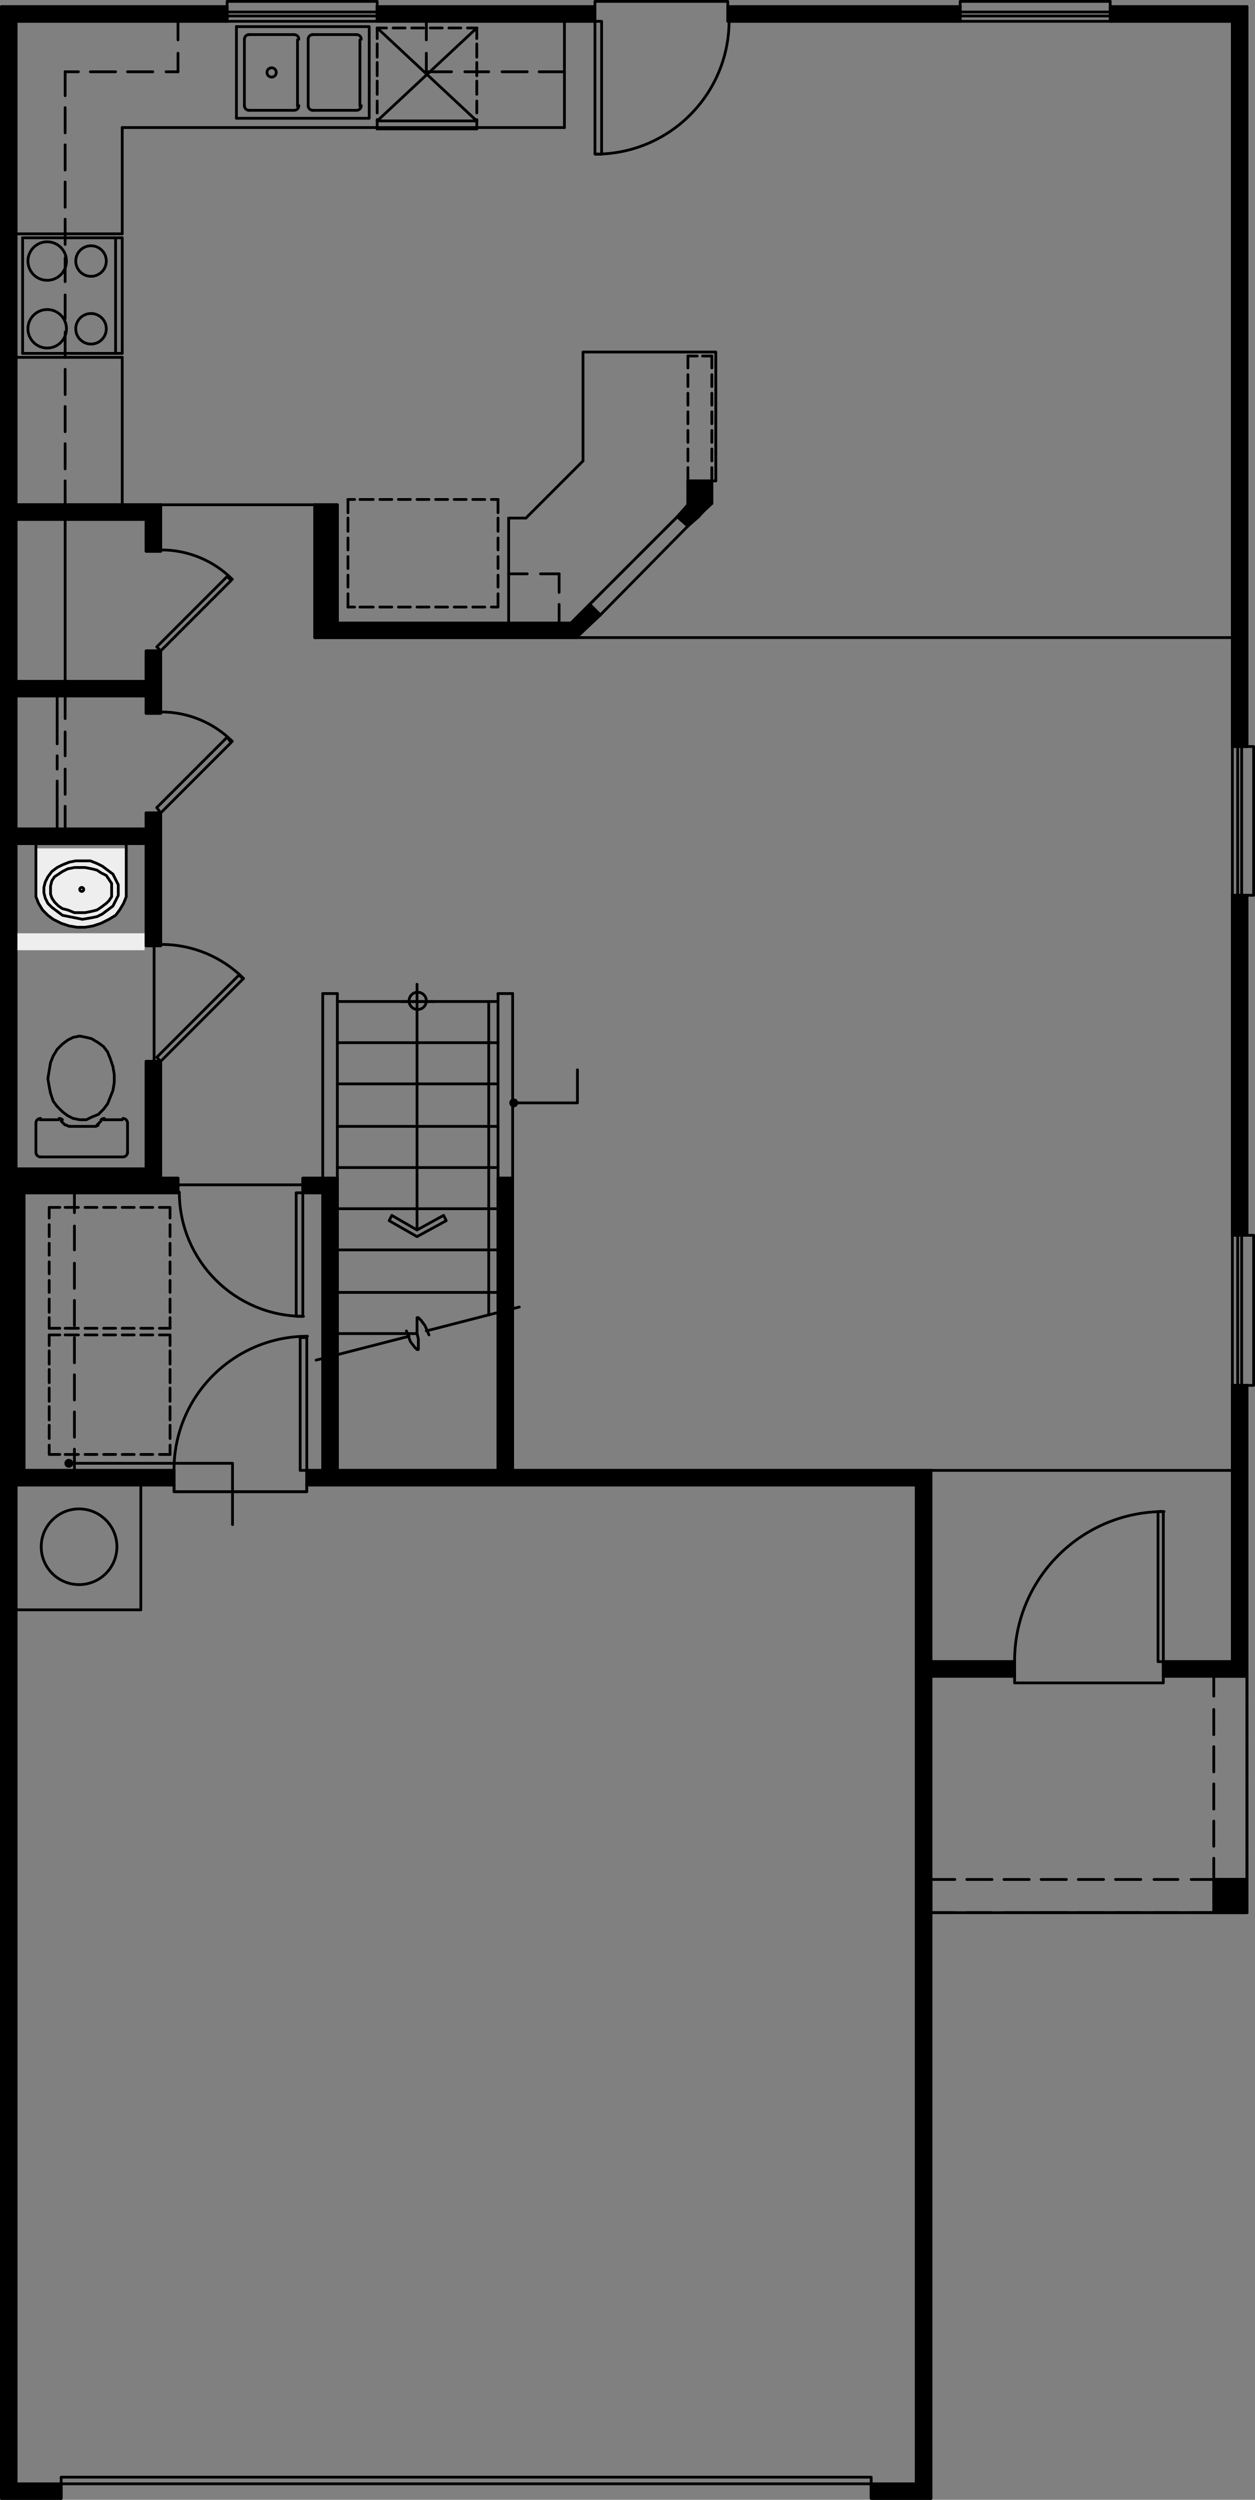<?xml version="1.0" encoding="utf-8"?>
<!-- Generator: Adobe Illustrator 26.5.0, SVG Export Plug-In . SVG Version: 6.00 Build 0)  -->
<svg version="1.1" id="Capa_1" xmlns="http://www.w3.org/2000/svg" xmlns:xlink="http://www.w3.org/1999/xlink" x="0px" y="0px"
	 viewBox="0 0 158.527 315.699" width="158.527" height="315.699" preserveAspectRatio="none"  style="enable-background:new 0 0 158.527 315.699;" xml:space="preserve">
<rect x="0" y="0" width="158.527" height="315.699" fill="#808080" stroke="none"/>
<path style="stroke:#000000;stroke-width:0.35;stroke-linecap:round;stroke-linejoin:round;stroke-miterlimit:10;" d="   M155.669,113.063l1.845,42.941h-1.845V113.063z M157.514,113.063h-1.845l1.845,42.941   V113.063z"/>
<path style="stroke:#000000;stroke-width:0.35;stroke-linecap:round;stroke-linejoin:round;stroke-miterlimit:10;" d="   M140.237,0.846l17.277,1.845h-17.277V0.846z M157.514,0.846h-17.277l17.277,1.845   V0.846z"/>
<path style="stroke:#000000;stroke-width:0.35;stroke-linecap:round;stroke-linejoin:round;stroke-miterlimit:10;" d="   M155.669,2.691l1.845,91.585h-1.845V2.691z M157.514,2.691h-1.845l1.845,91.585   V2.691z"/>
<path style="stroke:#000000;stroke-width:0.35;stroke-linecap:round;stroke-linejoin:round;stroke-miterlimit:10;" d="   M91.928,0.846l29.354,1.845H91.928V0.846z M121.282,0.846H91.928l29.354,1.845   V0.846z"/>
<path style="stroke:#000000;stroke-width:0.35;stroke-linecap:round;stroke-linejoin:round;stroke-miterlimit:10;" d="   M47.645,0.846l27.509,1.845H47.645V0.846z M75.154,0.846H47.645l27.509,1.845   V0.846z"/>
<path style="stroke:#000000;stroke-width:0.35;stroke-linecap:round;stroke-linejoin:round;stroke-miterlimit:10;" d="   M86.896,60.729l3.019,2.851h-3.019V60.729z M89.915,60.729h-3.019l3.019,2.851   V60.729z"/>
<path style="stroke:#000000;stroke-width:0.35;stroke-linecap:round;stroke-linejoin:round;stroke-miterlimit:10;" d="   M86.896,63.58l2.683,0.168h-2.683V63.58z M89.915,63.58h-3.019l2.683,0.168   L89.915,63.58z"/>
<path style="stroke:#000000;stroke-width:0.35;stroke-linecap:round;stroke-linejoin:round;stroke-miterlimit:10;" d="   M85.554,65.258h2.684l-1.342,1.174L85.554,65.258z M86.896,63.748l-1.342,1.51h2.684   L86.896,63.748z"/>
<polygon style="stroke:#000000;stroke-width:0.35;stroke-linecap:round;stroke-linejoin:round;stroke-miterlimit:10;" points="   86.896,63.748 89.58,63.748 88.238,65.258 "/>
<polygon style="stroke:#000000;stroke-width:0.35;stroke-linecap:round;stroke-linejoin:round;stroke-miterlimit:10;" points="   74.483,76.328 75.825,77.67 73.141,77.67 "/>
<path style="stroke:#000000;stroke-width:0.35;stroke-linecap:round;stroke-linejoin:round;stroke-miterlimit:10;" d="   M73.141,77.67l1.51,1.006h-2.516L73.141,77.67z M75.825,77.67h-2.684   l1.51,1.006L75.825,77.67z"/>
<path style="stroke:#000000;stroke-width:0.35;stroke-linecap:round;stroke-linejoin:round;stroke-miterlimit:10;" d="   M39.762,63.748l2.851,14.929h-2.851V63.748z M42.613,63.748h-2.851l2.851,14.929V63.748   z"/>
<path style="stroke:#000000;stroke-width:0.35;stroke-linecap:round;stroke-linejoin:round;stroke-miterlimit:10;" d="   M39.761,78.677l33.045,1.845H39.761V78.677z M74.651,78.677H39.761l33.045,1.845   L74.651,78.677z"/>
<path style="stroke:#000000;stroke-width:0.35;stroke-linecap:round;stroke-linejoin:round;stroke-miterlimit:10;" d="   M155.669,174.959l1.845,34.89h-1.845V174.959z M157.514,174.959h-1.845l1.845,34.89   V174.959z"/>
<path style="stroke:#000000;stroke-width:0.35;stroke-linecap:round;stroke-linejoin:round;stroke-miterlimit:10;" d="   M146.947,209.848l10.567,1.845h-10.567V209.848z M157.514,209.848h-10.567   l10.567,1.845V209.848z"/>
<path style="stroke:#000000;stroke-width:0.35;stroke-linecap:round;stroke-linejoin:round;stroke-miterlimit:10;" d="   M38.252,148.791l4.361,1.845h-4.361V148.791z M42.613,148.791h-4.361l4.361,1.845   V148.791z"/>
<path style="stroke:#000000;stroke-width:0.35;stroke-linecap:round;stroke-linejoin:round;stroke-miterlimit:10;" d="   M62.909,148.791l1.845,36.903h-1.845V148.791z M64.755,148.791h-1.845l1.845,36.903   V148.791z"/>
<path style="stroke:#000000;stroke-width:0.35;stroke-linecap:round;stroke-linejoin:round;stroke-miterlimit:10;" d="   M40.768,150.636l1.845,35.057h-1.845V150.636z M42.613,150.636h-1.845l1.845,35.057   V150.636z"/>
<path style="stroke:#000000;stroke-width:0.35;stroke-linecap:round;stroke-linejoin:round;stroke-miterlimit:10;" d="   M38.755,185.694l78.837,1.845h-78.837L38.755,185.694z M117.592,185.694h-78.837   l78.837,1.845V185.694z"/>
<path style="stroke:#000000;stroke-width:0.35;stroke-linecap:round;stroke-linejoin:round;stroke-miterlimit:10;" d="   M115.747,187.539l1.845,22.309h-1.845V187.539z M117.592,187.539h-1.845l1.845,22.309   V187.539z"/>
<path style="stroke:#000000;stroke-width:0.35;stroke-linecap:round;stroke-linejoin:round;stroke-miterlimit:10;" d="   M115.747,209.848l12.413,1.845h-12.413V209.848z M128.16,209.848h-12.413l12.413,1.845   V209.848z"/>
<path style="stroke:#000000;stroke-width:0.35;stroke-linecap:round;stroke-linejoin:round;stroke-miterlimit:10;" d="   M115.747,211.693l1.845,101.985h-1.845V211.693z M117.592,211.693h-1.845l1.845,101.985   V211.693z"/>
<path style="stroke:#000000;stroke-width:0.35;stroke-linecap:round;stroke-linejoin:round;stroke-miterlimit:10;" d="   M110.044,313.678l7.548,1.845h-7.548V313.678z M117.592,313.678h-7.548l7.548,1.845   V313.678z"/>
<path style="stroke:#000000;stroke-width:0.35;stroke-linecap:round;stroke-linejoin:round;stroke-miterlimit:10;" d="   M0.175,0.846l28.515,1.845H0.175V0.846z M28.691,0.846H0.175l28.515,1.845V0.846z"/>
<path style="stroke:#000000;stroke-width:0.35;stroke-linecap:round;stroke-linejoin:round;stroke-miterlimit:10;" d="   M0.175,2.691l1.845,61.057H0.175V2.691z M2.02,2.691H0.175l1.845,61.057V2.691z"/>
<path style="stroke:#000000;stroke-width:0.35;stroke-linecap:round;stroke-linejoin:round;stroke-miterlimit:10;" d="   M0.175,63.748l20.129,1.845H0.175V63.748z M20.304,63.748H0.175l20.129,1.845V63.748z"/>
<path style="stroke:#000000;stroke-width:0.35;stroke-linecap:round;stroke-linejoin:round;stroke-miterlimit:10;" d="   M18.459,65.593l1.845,4.026h-1.845V65.593z M20.304,65.593h-1.845l1.845,4.026   V65.593z"/>
<path style="stroke:#000000;stroke-width:0.35;stroke-linecap:round;stroke-linejoin:round;stroke-miterlimit:10;" d="   M18.459,82.199l1.845,3.858h-1.845V82.199z M20.304,82.199h-1.845l1.845,3.858   V82.199z"/>
<path style="stroke:#000000;stroke-width:0.35;stroke-linecap:round;stroke-linejoin:round;stroke-miterlimit:10;" d="   M0.175,65.593l1.845,20.464H0.175V65.593z M2.02,65.593H0.175l1.845,20.464V65.593z"/>
<path style="stroke:#000000;stroke-width:0.35;stroke-linecap:round;stroke-linejoin:round;stroke-miterlimit:10;" d="   M0.175,86.057l20.129,1.845H0.175V86.057z M20.304,86.057H0.175l20.129,1.845   V86.057z"/>
<path style="stroke:#000000;stroke-width:0.35;stroke-linecap:round;stroke-linejoin:round;stroke-miterlimit:10;" d="   M18.459,87.902l1.845,2.181h-1.845V87.902z M20.304,87.902h-1.845l1.845,2.181   V87.902z"/>
<path style="stroke:#000000;stroke-width:0.35;stroke-linecap:round;stroke-linejoin:round;stroke-miterlimit:10;" d="   M18.459,102.663l1.845,2.013h-1.845V102.663z M20.304,102.663h-1.845l1.845,2.013   V102.663z"/>
<path style="stroke:#000000;stroke-width:0.35;stroke-linecap:round;stroke-linejoin:round;stroke-miterlimit:10;" d="   M0.175,87.902l1.845,16.774H0.175V87.902z M2.02,87.902H0.175l1.845,16.774V87.902z"/>
<path style="stroke:#000000;stroke-width:0.35;stroke-linecap:round;stroke-linejoin:round;stroke-miterlimit:10;" d="   M0.175,104.676l20.129,1.845H0.175V104.676z M20.304,104.676H0.175l20.129,1.845   V104.676z"/>
<path style="stroke:#000000;stroke-width:0.35;stroke-linecap:round;stroke-linejoin:round;stroke-miterlimit:10;" d="   M18.459,106.521l1.845,12.916h-1.845V106.521z M20.304,106.521h-1.845l1.845,12.916   V106.521z"/>
<path style="stroke:#000000;stroke-width:0.35;stroke-linecap:round;stroke-linejoin:round;stroke-miterlimit:10;" d="   M18.459,134.03l1.845,13.587h-1.845V134.03z M20.304,134.03h-1.845l1.845,13.587   V134.03z"/>
<path style="stroke:#000000;stroke-width:0.35;stroke-linecap:round;stroke-linejoin:round;stroke-miterlimit:10;" d="   M0.175,106.521l1.845,41.096H0.175V106.521z M2.02,106.521H0.175l1.845,41.096V106.521z"/>
<path style="stroke:#000000;stroke-width:0.35;stroke-linecap:round;stroke-linejoin:round;stroke-miterlimit:10;" d="   M0.175,147.617l20.129,1.174H0.175V147.617z M20.304,147.617H0.175l20.129,1.174   V147.617z"/>
<path style="stroke:#000000;stroke-width:0.35;stroke-linecap:round;stroke-linejoin:round;stroke-miterlimit:10;" d="   M0.175,148.791l22.309,1.845H0.175V148.791z M22.484,148.791H0.175l22.309,1.845   V148.791z"/>
<path style="stroke:#000000;stroke-width:0.35;stroke-linecap:round;stroke-linejoin:round;stroke-miterlimit:10;" d="   M0.175,150.636l2.851,35.057h-2.851L0.175,150.636z M3.027,150.636h-2.851l2.851,35.057   V150.636z"/>
<path style="stroke:#000000;stroke-width:0.35;stroke-linecap:round;stroke-linejoin:round;stroke-miterlimit:10;" d="   M0.175,185.694l21.806,1.845H0.175V185.694z M21.981,185.694H0.175l21.806,1.845V185.694z"/>
<path style="stroke:#000000;stroke-width:0.35;stroke-linecap:round;stroke-linejoin:round;stroke-miterlimit:10;" d="   M0.175,187.539l1.845,126.139H0.175V187.539z M2.02,187.539H0.175l1.845,126.139V187.539z"/>
<path style="stroke:#000000;stroke-width:0.35;stroke-linecap:round;stroke-linejoin:round;stroke-miterlimit:10;" d="   M0.175,313.678l7.548,1.845H0.175V313.678z M7.723,313.678H0.175l7.548,1.845   V313.678z"/>
<line style="fill:none;stroke:#000000;stroke-width:0.35;stroke-linecap:round;stroke-linejoin:round;stroke-miterlimit:10;" x1="38.755" y1="187.539" x2="115.747" y2="187.539"/>
<polyline style="fill:none;stroke:#000000;stroke-width:0.35;stroke-linecap:round;stroke-linejoin:round;stroke-miterlimit:10;" points="   38.755,187.539 38.755,188.378 21.981,188.378 21.981,187.539 "/>
<polyline style="fill:none;stroke:#000000;stroke-width:0.35;stroke-linecap:round;stroke-linejoin:round;stroke-miterlimit:10;" points="   40.768,185.694 38.755,185.694 38.755,187.539 "/>
<polyline style="fill:none;stroke:#000000;stroke-width:0.35;stroke-linecap:round;stroke-linejoin:round;stroke-miterlimit:10;" points="   157.514,156.004 158.352,156.004 158.352,174.959 157.514,174.959 "/>
<line style="fill:none;stroke:#000000;stroke-width:0.35;stroke-linecap:round;stroke-linejoin:round;stroke-miterlimit:10;" x1="156.34" y1="174.959" x2="156.34" y2="156.004"/>
<line style="fill:none;stroke:#000000;stroke-width:0.35;stroke-linecap:round;stroke-linejoin:round;stroke-miterlimit:10;" x1="156.843" y1="174.959" x2="156.843" y2="156.004"/>
<line style="fill:none;stroke:#000000;stroke-width:0.35;stroke-linecap:round;stroke-linejoin:round;stroke-miterlimit:10;" x1="155.669" y1="174.959" x2="155.669" y2="156.004"/>
<polyline style="fill:none;stroke:#000000;stroke-width:0.35;stroke-linecap:round;stroke-linejoin:round;stroke-miterlimit:10;" points="   157.514,211.693 157.514,174.959 155.669,174.959 155.669,209.848 "/>
<line style="fill:none;stroke:#000000;stroke-width:0.35;stroke-linecap:round;stroke-linejoin:round;stroke-miterlimit:10;" x1="117.592" y1="185.694" x2="64.754" y2="185.694"/>
<line style="fill:none;stroke:#000000;stroke-width:0.35;stroke-linecap:round;stroke-linejoin:round;stroke-miterlimit:10;" x1="115.747" y1="313.678" x2="115.747" y2="187.539"/>
<line style="fill:none;stroke:#000000;stroke-width:0.35;stroke-linecap:round;stroke-linejoin:round;stroke-miterlimit:10;" x1="117.592" y1="209.848" x2="117.592" y2="185.694"/>
<line style="fill:none;stroke:#000000;stroke-width:0.35;stroke-linecap:round;stroke-linejoin:round;stroke-miterlimit:10;" x1="42.613" y1="148.791" x2="42.613" y2="185.694"/>
<line style="fill:none;stroke:#000000;stroke-width:0.35;stroke-linecap:round;stroke-linejoin:round;stroke-miterlimit:10;" x1="40.768" y1="150.636" x2="40.768" y2="185.694"/>
<line style="fill:none;stroke:#000000;stroke-width:0.35;stroke-linecap:round;stroke-linejoin:round;stroke-miterlimit:10;" x1="3.027" y1="150.636" x2="3.027" y2="185.694"/>
<line style="fill:none;stroke:#000000;stroke-width:0.35;stroke-linecap:round;stroke-linejoin:round;stroke-miterlimit:10;" x1="64.755" y1="148.791" x2="64.755" y2="185.694"/>
<line style="fill:none;stroke:#000000;stroke-width:0.35;stroke-linecap:round;stroke-linejoin:round;stroke-miterlimit:10;" x1="62.909" y1="148.791" x2="62.909" y2="185.694"/>
<line style="fill:none;stroke:#000000;stroke-width:0.35;stroke-linecap:round;stroke-linejoin:round;stroke-miterlimit:10;" x1="9.401" y1="150.636" x2="9.401" y2="153.153"/>
<line style="fill:none;stroke:#000000;stroke-width:0.35;stroke-linecap:round;stroke-linejoin:round;stroke-miterlimit:10;" x1="9.401" y1="154.83" x2="9.401" y2="157.849"/>
<line style="fill:none;stroke:#000000;stroke-width:0.35;stroke-linecap:round;stroke-linejoin:round;stroke-miterlimit:10;" x1="9.401" y1="159.527" x2="9.401" y2="162.714"/>
<line style="fill:none;stroke:#000000;stroke-width:0.35;stroke-linecap:round;stroke-linejoin:round;stroke-miterlimit:10;" x1="9.401" y1="164.223" x2="9.401" y2="167.411"/>
<line style="fill:none;stroke:#000000;stroke-width:0.35;stroke-linecap:round;stroke-linejoin:round;stroke-miterlimit:10;" x1="9.401" y1="168.92" x2="9.401" y2="172.107"/>
<line style="fill:none;stroke:#000000;stroke-width:0.35;stroke-linecap:round;stroke-linejoin:round;stroke-miterlimit:10;" x1="9.401" y1="173.617" x2="9.401" y2="176.804"/>
<line style="fill:none;stroke:#000000;stroke-width:0.35;stroke-linecap:round;stroke-linejoin:round;stroke-miterlimit:10;" x1="9.401" y1="178.313" x2="9.401" y2="181.501"/>
<line style="fill:none;stroke:#000000;stroke-width:0.35;stroke-linecap:round;stroke-linejoin:round;stroke-miterlimit:10;" x1="9.401" y1="183.01" x2="9.401" y2="185.694"/>
<polyline style="fill:none;stroke:#000000;stroke-width:0.35;stroke-linecap:round;stroke-linejoin:round;stroke-miterlimit:10;" points="   3.027,185.694 21.981,185.694 21.981,187.539 2.021,187.539 2.021,313.678 "/>
<line style="fill:none;stroke:#000000;stroke-width:0.35;stroke-linecap:round;stroke-linejoin:round;stroke-miterlimit:10;" x1="65.593" y1="165.062" x2="53.852" y2="168.081"/>
<polyline style="fill:none;stroke:#000000;stroke-width:0.35;stroke-linecap:round;stroke-linejoin:round;stroke-miterlimit:10;" points="   51.335,168.081 51.839,169.423 52.342,170.094 52.677,170.429 52.845,170.429    52.845,170.094 52.845,169.758 52.845,169.087 52.677,168.417 52.677,167.746    52.677,167.075 52.677,166.572 52.677,166.404 52.845,166.404 53.181,166.739    53.684,167.41 54.187,168.585 "/>
<line style="fill:none;stroke:#000000;stroke-width:0.35;stroke-linecap:round;stroke-linejoin:round;stroke-miterlimit:10;" x1="51.671" y1="168.752" x2="39.929" y2="171.771"/>
<line style="fill:none;stroke:#000000;stroke-width:0.35;stroke-linecap:round;stroke-linejoin:round;stroke-miterlimit:10;" x1="62.909" y1="148.791" x2="64.755" y2="148.791"/>
<polyline style="fill:none;stroke:#000000;stroke-width:0.35;stroke-linecap:round;stroke-linejoin:round;stroke-miterlimit:10;" points="   42.613,148.791 38.252,148.791 38.252,150.637 40.768,150.637 "/>
<line style="fill:none;stroke:#000000;stroke-width:0.35;stroke-linecap:round;stroke-linejoin:round;stroke-miterlimit:10;" x1="157.514" y1="0.846" x2="157.514" y2="94.277"/>
<line style="fill:none;stroke:#000000;stroke-width:0.35;stroke-linecap:round;stroke-linejoin:round;stroke-miterlimit:10;" x1="155.669" y1="156.004" x2="157.514" y2="156.004"/>
<polyline style="fill:none;stroke:#000000;stroke-width:0.35;stroke-linecap:round;stroke-linejoin:round;stroke-miterlimit:10;" points="   157.514,94.276 158.352,94.276 158.352,113.063 157.514,113.063 "/>
<line style="fill:none;stroke:#000000;stroke-width:0.35;stroke-linecap:round;stroke-linejoin:round;stroke-miterlimit:10;" x1="156.34" y1="113.063" x2="156.34" y2="94.277"/>
<line style="fill:none;stroke:#000000;stroke-width:0.35;stroke-linecap:round;stroke-linejoin:round;stroke-miterlimit:10;" x1="156.843" y1="113.063" x2="156.843" y2="94.277"/>
<polyline style="fill:none;stroke:#000000;stroke-width:0.35;stroke-linecap:round;stroke-linejoin:round;stroke-miterlimit:10;" points="   157.514,156.004 157.514,113.063 155.669,113.063 155.669,94.276 157.514,94.276 "/>
<line style="fill:none;stroke:#000000;stroke-width:0.35;stroke-linecap:round;stroke-linejoin:round;stroke-miterlimit:10;" x1="155.669" y1="113.063" x2="155.669" y2="156.004"/>
<line style="fill:none;stroke:#000000;stroke-width:0.35;stroke-linecap:round;stroke-linejoin:round;stroke-miterlimit:10;" x1="155.669" y1="94.276" x2="155.669" y2="2.691"/>
<line style="fill:none;stroke:#000000;stroke-width:0.35;stroke-linecap:round;stroke-linejoin:round;stroke-miterlimit:10;" x1="157.514" y1="0.846" x2="140.237" y2="0.846"/>
<line style="fill:none;stroke:#000000;stroke-width:0.35;stroke-linecap:round;stroke-linejoin:round;stroke-miterlimit:10;" x1="155.669" y1="2.691" x2="140.237" y2="2.691"/>
<line style="fill:none;stroke:#000000;stroke-width:0.35;stroke-linecap:round;stroke-linejoin:round;stroke-miterlimit:10;" x1="2.02" y1="203.306" x2="17.788" y2="203.306"/>
<line style="fill:none;stroke:#000000;stroke-width:0.35;stroke-linecap:round;stroke-linejoin:round;stroke-miterlimit:10;" x1="0.175" y1="0.846" x2="0.175" y2="315.524"/>
<line style="fill:none;stroke:#000000;stroke-width:0.35;stroke-linecap:round;stroke-linejoin:round;stroke-miterlimit:10;" x1="2.02" y1="2.691" x2="28.691" y2="2.691"/>
<line style="fill:none;stroke:#000000;stroke-width:0.35;stroke-linecap:round;stroke-linejoin:round;stroke-miterlimit:10;" x1="39.761" y1="63.748" x2="42.613" y2="63.748"/>
<line style="fill:none;stroke:#000000;stroke-width:0.35;stroke-linecap:round;stroke-linejoin:round;stroke-miterlimit:10;" x1="64.251" y1="78.677" x2="64.251" y2="65.425"/>
<line style="fill:none;stroke:#000000;stroke-width:0.35;stroke-linecap:round;stroke-linejoin:round;stroke-miterlimit:10;" x1="70.625" y1="78.677" x2="70.625" y2="76.329"/>
<line style="fill:none;stroke:#000000;stroke-width:0.35;stroke-linecap:round;stroke-linejoin:round;stroke-miterlimit:10;" x1="70.625" y1="74.819" x2="70.625" y2="72.471"/>
<line style="fill:none;stroke:#000000;stroke-width:0.35;stroke-linecap:round;stroke-linejoin:round;stroke-miterlimit:10;" x1="43.955" y1="63.077" x2="43.955" y2="64.754"/>
<line style="fill:none;stroke:#000000;stroke-width:0.35;stroke-linecap:round;stroke-linejoin:round;stroke-miterlimit:10;" x1="43.955" y1="65.425" x2="43.955" y2="67.102"/>
<line style="fill:none;stroke:#000000;stroke-width:0.35;stroke-linecap:round;stroke-linejoin:round;stroke-miterlimit:10;" x1="43.955" y1="67.941" x2="43.955" y2="69.451"/>
<line style="fill:none;stroke:#000000;stroke-width:0.35;stroke-linecap:round;stroke-linejoin:round;stroke-miterlimit:10;" x1="43.955" y1="70.29" x2="43.955" y2="71.799"/>
<line style="fill:none;stroke:#000000;stroke-width:0.35;stroke-linecap:round;stroke-linejoin:round;stroke-miterlimit:10;" x1="43.955" y1="72.638" x2="43.955" y2="74.148"/>
<line style="fill:none;stroke:#000000;stroke-width:0.35;stroke-linecap:round;stroke-linejoin:round;stroke-miterlimit:10;" x1="43.955" y1="74.986" x2="43.955" y2="76.664"/>
<line style="fill:none;stroke:#000000;stroke-width:0.35;stroke-linecap:round;stroke-linejoin:round;stroke-miterlimit:10;" x1="62.909" y1="63.077" x2="62.071" y2="63.077"/>
<line style="fill:none;stroke:#000000;stroke-width:0.35;stroke-linecap:round;stroke-linejoin:round;stroke-miterlimit:10;" x1="61.232" y1="63.077" x2="59.722" y2="63.077"/>
<line style="fill:none;stroke:#000000;stroke-width:0.35;stroke-linecap:round;stroke-linejoin:round;stroke-miterlimit:10;" x1="58.884" y1="63.077" x2="57.374" y2="63.077"/>
<line style="fill:none;stroke:#000000;stroke-width:0.35;stroke-linecap:round;stroke-linejoin:round;stroke-miterlimit:10;" x1="56.535" y1="63.077" x2="55.026" y2="63.077"/>
<line style="fill:none;stroke:#000000;stroke-width:0.35;stroke-linecap:round;stroke-linejoin:round;stroke-miterlimit:10;" x1="54.187" y1="63.077" x2="52.677" y2="63.077"/>
<line style="fill:none;stroke:#000000;stroke-width:0.35;stroke-linecap:round;stroke-linejoin:round;stroke-miterlimit:10;" x1="51.839" y1="63.077" x2="50.329" y2="63.077"/>
<line style="fill:none;stroke:#000000;stroke-width:0.35;stroke-linecap:round;stroke-linejoin:round;stroke-miterlimit:10;" x1="49.49" y1="63.077" x2="47.981" y2="63.077"/>
<line style="fill:none;stroke:#000000;stroke-width:0.35;stroke-linecap:round;stroke-linejoin:round;stroke-miterlimit:10;" x1="47.142" y1="63.077" x2="45.465" y2="63.077"/>
<line style="fill:none;stroke:#000000;stroke-width:0.35;stroke-linecap:round;stroke-linejoin:round;stroke-miterlimit:10;" x1="44.794" y1="63.077" x2="43.955" y2="63.077"/>
<line style="fill:none;stroke:#000000;stroke-width:0.35;stroke-linecap:round;stroke-linejoin:round;stroke-miterlimit:10;" x1="43.955" y1="76.664" x2="44.794" y2="76.664"/>
<line style="fill:none;stroke:#000000;stroke-width:0.35;stroke-linecap:round;stroke-linejoin:round;stroke-miterlimit:10;" x1="45.465" y1="76.664" x2="47.142" y2="76.664"/>
<line style="fill:none;stroke:#000000;stroke-width:0.35;stroke-linecap:round;stroke-linejoin:round;stroke-miterlimit:10;" x1="47.981" y1="76.664" x2="49.49" y2="76.664"/>
<line style="fill:none;stroke:#000000;stroke-width:0.35;stroke-linecap:round;stroke-linejoin:round;stroke-miterlimit:10;" x1="50.329" y1="76.664" x2="51.839" y2="76.664"/>
<line style="fill:none;stroke:#000000;stroke-width:0.35;stroke-linecap:round;stroke-linejoin:round;stroke-miterlimit:10;" x1="52.677" y1="76.664" x2="54.187" y2="76.664"/>
<line style="fill:none;stroke:#000000;stroke-width:0.35;stroke-linecap:round;stroke-linejoin:round;stroke-miterlimit:10;" x1="55.026" y1="76.664" x2="56.535" y2="76.664"/>
<line style="fill:none;stroke:#000000;stroke-width:0.35;stroke-linecap:round;stroke-linejoin:round;stroke-miterlimit:10;" x1="57.374" y1="76.664" x2="58.884" y2="76.664"/>
<line style="fill:none;stroke:#000000;stroke-width:0.35;stroke-linecap:round;stroke-linejoin:round;stroke-miterlimit:10;" x1="59.722" y1="76.664" x2="61.232" y2="76.664"/>
<polyline style="fill:none;stroke:#000000;stroke-width:0.35;stroke-linecap:round;stroke-linejoin:round;stroke-miterlimit:10;" points="   62.071,76.664 62.909,76.664 62.909,74.987 "/>
<line style="fill:none;stroke:#000000;stroke-width:0.35;stroke-linecap:round;stroke-linejoin:round;stroke-miterlimit:10;" x1="62.909" y1="74.148" x2="62.909" y2="72.638"/>
<line style="fill:none;stroke:#000000;stroke-width:0.35;stroke-linecap:round;stroke-linejoin:round;stroke-miterlimit:10;" x1="62.909" y1="71.799" x2="62.909" y2="70.29"/>
<line style="fill:none;stroke:#000000;stroke-width:0.35;stroke-linecap:round;stroke-linejoin:round;stroke-miterlimit:10;" x1="62.909" y1="69.451" x2="62.909" y2="67.941"/>
<line style="fill:none;stroke:#000000;stroke-width:0.35;stroke-linecap:round;stroke-linejoin:round;stroke-miterlimit:10;" x1="62.909" y1="67.103" x2="62.909" y2="65.426"/>
<line style="fill:none;stroke:#000000;stroke-width:0.35;stroke-linecap:round;stroke-linejoin:round;stroke-miterlimit:10;" x1="62.909" y1="64.754" x2="62.909" y2="63.077"/>
<line style="fill:none;stroke:#000000;stroke-width:0.35;stroke-linecap:round;stroke-linejoin:round;stroke-miterlimit:10;" x1="47.645" y1="2.691" x2="75.154" y2="2.691"/>
<line style="fill:none;stroke:#000000;stroke-width:0.35;stroke-linecap:round;stroke-linejoin:round;stroke-miterlimit:10;" x1="47.645" y1="0.846" x2="75.154" y2="0.846"/>
<line style="fill:none;stroke:#000000;stroke-width:0.35;stroke-linecap:round;stroke-linejoin:round;stroke-miterlimit:10;" x1="22.484" y1="2.691" x2="22.484" y2="5.039"/>
<line style="fill:none;stroke:#000000;stroke-width:0.35;stroke-linecap:round;stroke-linejoin:round;stroke-miterlimit:10;" x1="22.484" y1="6.717" x2="22.484" y2="9.065"/>
<line style="fill:none;stroke:#000000;stroke-width:0.35;stroke-linecap:round;stroke-linejoin:round;stroke-miterlimit:10;" x1="8.227" y1="9.065" x2="9.904" y2="9.065"/>
<line style="fill:none;stroke:#000000;stroke-width:0.35;stroke-linecap:round;stroke-linejoin:round;stroke-miterlimit:10;" x1="11.414" y1="9.065" x2="14.601" y2="9.065"/>
<line style="fill:none;stroke:#000000;stroke-width:0.35;stroke-linecap:round;stroke-linejoin:round;stroke-miterlimit:10;" x1="16.11" y1="9.065" x2="19.298" y2="9.065"/>
<line style="fill:none;stroke:#000000;stroke-width:0.35;stroke-linecap:round;stroke-linejoin:round;stroke-miterlimit:10;" x1="20.975" y1="9.065" x2="22.484" y2="9.065"/>
<line style="fill:none;stroke:#000000;stroke-width:0.35;stroke-linecap:round;stroke-linejoin:round;stroke-miterlimit:10;" x1="8.227" y1="9.065" x2="8.227" y2="12.084"/>
<line style="fill:none;stroke:#000000;stroke-width:0.35;stroke-linecap:round;stroke-linejoin:round;stroke-miterlimit:10;" x1="8.227" y1="13.594" x2="8.227" y2="16.781"/>
<line style="fill:none;stroke:#000000;stroke-width:0.35;stroke-linecap:round;stroke-linejoin:round;stroke-miterlimit:10;" x1="8.227" y1="18.291" x2="8.227" y2="21.478"/>
<line style="fill:none;stroke:#000000;stroke-width:0.35;stroke-linecap:round;stroke-linejoin:round;stroke-miterlimit:10;" x1="8.227" y1="22.987" x2="8.227" y2="26.175"/>
<line style="fill:none;stroke:#000000;stroke-width:0.35;stroke-linecap:round;stroke-linejoin:round;stroke-miterlimit:10;" x1="8.227" y1="27.684" x2="8.227" y2="30.871"/>
<line style="fill:none;stroke:#000000;stroke-width:0.35;stroke-linecap:round;stroke-linejoin:round;stroke-miterlimit:10;" x1="8.227" y1="32.549" x2="8.227" y2="35.568"/>
<line style="fill:none;stroke:#000000;stroke-width:0.35;stroke-linecap:round;stroke-linejoin:round;stroke-miterlimit:10;" x1="8.227" y1="37.245" x2="8.227" y2="40.264"/>
<line style="fill:none;stroke:#000000;stroke-width:0.35;stroke-linecap:round;stroke-linejoin:round;stroke-miterlimit:10;" x1="8.227" y1="41.942" x2="8.227" y2="45.129"/>
<line style="fill:none;stroke:#000000;stroke-width:0.35;stroke-linecap:round;stroke-linejoin:round;stroke-miterlimit:10;" x1="8.227" y1="46.639" x2="8.227" y2="49.826"/>
<line style="fill:none;stroke:#000000;stroke-width:0.35;stroke-linecap:round;stroke-linejoin:round;stroke-miterlimit:10;" x1="8.227" y1="51.335" x2="8.227" y2="54.523"/>
<line style="fill:none;stroke:#000000;stroke-width:0.35;stroke-linecap:round;stroke-linejoin:round;stroke-miterlimit:10;" x1="8.227" y1="56.032" x2="8.227" y2="59.219"/>
<line style="fill:none;stroke:#000000;stroke-width:0.35;stroke-linecap:round;stroke-linejoin:round;stroke-miterlimit:10;" x1="8.227" y1="60.729" x2="8.227" y2="63.748"/>
<line style="fill:none;stroke:#000000;stroke-width:0.35;stroke-linecap:round;stroke-linejoin:round;stroke-miterlimit:10;" x1="47.645" y1="15.272" x2="60.225" y2="3.53"/>
<line style="fill:none;stroke:#000000;stroke-width:0.35;stroke-linecap:round;stroke-linejoin:round;stroke-miterlimit:10;" x1="60.226" y1="16.278" x2="47.645" y2="16.278"/>
<line style="fill:none;stroke:#000000;stroke-width:0.35;stroke-linecap:round;stroke-linejoin:round;stroke-miterlimit:10;" x1="60.226" y1="15.272" x2="47.645" y2="15.272"/>
<line style="fill:none;stroke:#000000;stroke-width:0.35;stroke-linecap:round;stroke-linejoin:round;stroke-miterlimit:10;" x1="47.645" y1="3.53" x2="47.645" y2="4.872"/>
<line style="fill:none;stroke:#000000;stroke-width:0.35;stroke-linecap:round;stroke-linejoin:round;stroke-miterlimit:10;" x1="47.645" y1="5.543" x2="47.645" y2="7.22"/>
<line style="fill:none;stroke:#000000;stroke-width:0.35;stroke-linecap:round;stroke-linejoin:round;stroke-miterlimit:10;" x1="47.645" y1="7.891" x2="47.645" y2="9.568"/>
<line style="fill:none;stroke:#000000;stroke-width:0.35;stroke-linecap:round;stroke-linejoin:round;stroke-miterlimit:10;" x1="47.645" y1="10.239" x2="47.645" y2="11.916"/>
<line style="fill:none;stroke:#000000;stroke-width:0.35;stroke-linecap:round;stroke-linejoin:round;stroke-miterlimit:10;" x1="47.645" y1="12.755" x2="47.645" y2="14.265"/>
<line style="fill:none;stroke:#000000;stroke-width:0.35;stroke-linecap:round;stroke-linejoin:round;stroke-miterlimit:10;" x1="47.645" y1="15.104" x2="47.645" y2="16.278"/>
<line style="fill:none;stroke:#000000;stroke-width:0.35;stroke-linecap:round;stroke-linejoin:round;stroke-miterlimit:10;" x1="60.226" y1="3.53" x2="60.226" y2="4.872"/>
<line style="fill:none;stroke:#000000;stroke-width:0.35;stroke-linecap:round;stroke-linejoin:round;stroke-miterlimit:10;" x1="60.226" y1="5.543" x2="60.226" y2="7.22"/>
<line style="fill:none;stroke:#000000;stroke-width:0.35;stroke-linecap:round;stroke-linejoin:round;stroke-miterlimit:10;" x1="60.226" y1="7.891" x2="60.226" y2="9.568"/>
<line style="fill:none;stroke:#000000;stroke-width:0.35;stroke-linecap:round;stroke-linejoin:round;stroke-miterlimit:10;" x1="60.226" y1="10.239" x2="60.226" y2="11.916"/>
<line style="fill:none;stroke:#000000;stroke-width:0.35;stroke-linecap:round;stroke-linejoin:round;stroke-miterlimit:10;" x1="60.226" y1="12.755" x2="60.226" y2="14.265"/>
<line style="fill:none;stroke:#000000;stroke-width:0.35;stroke-linecap:round;stroke-linejoin:round;stroke-miterlimit:10;" x1="60.226" y1="15.104" x2="60.226" y2="16.278"/>
<line style="fill:none;stroke:#000000;stroke-width:0.35;stroke-linecap:round;stroke-linejoin:round;stroke-miterlimit:10;" x1="47.645" y1="3.53" x2="60.225" y2="15.271"/>
<line style="fill:none;stroke:#000000;stroke-width:0.35;stroke-linecap:round;stroke-linejoin:round;stroke-miterlimit:10;" x1="60.226" y1="3.53" x2="59.051" y2="3.53"/>
<line style="fill:none;stroke:#000000;stroke-width:0.35;stroke-linecap:round;stroke-linejoin:round;stroke-miterlimit:10;" x1="58.213" y1="3.53" x2="56.703" y2="3.53"/>
<line style="fill:none;stroke:#000000;stroke-width:0.35;stroke-linecap:round;stroke-linejoin:round;stroke-miterlimit:10;" x1="55.864" y1="3.53" x2="54.355" y2="3.53"/>
<line style="fill:none;stroke:#000000;stroke-width:0.35;stroke-linecap:round;stroke-linejoin:round;stroke-miterlimit:10;" x1="53.516" y1="3.53" x2="52.007" y2="3.53"/>
<line style="fill:none;stroke:#000000;stroke-width:0.35;stroke-linecap:round;stroke-linejoin:round;stroke-miterlimit:10;" x1="51.168" y1="3.53" x2="49.658" y2="3.53"/>
<line style="fill:none;stroke:#000000;stroke-width:0.35;stroke-linecap:round;stroke-linejoin:round;stroke-miterlimit:10;" x1="48.819" y1="3.53" x2="47.645" y2="3.53"/>
<path style="fill:none;stroke:#000000;stroke-width:0.35;stroke-linecap:round;stroke-linejoin:round;stroke-miterlimit:10;" d="   M33.723,9.149c0,0.324,0.263,0.587,0.587,0.587c0.325,0,0.587-0.263,0.587-0.587   c0-0.324-0.263-0.587-0.587-0.587C33.986,8.562,33.723,8.825,33.723,9.149"/>
<path style="fill:none;stroke:#000000;stroke-width:0.35;stroke-linecap:round;stroke-linejoin:round;stroke-miterlimit:10;" d="   M37.749,4.956c0-0.324-0.263-0.587-0.587-0.587"/>
<path style="fill:none;stroke:#000000;stroke-width:0.35;stroke-linecap:round;stroke-linejoin:round;stroke-miterlimit:10;" d="   M39.51,4.369c-0.324,0-0.587,0.263-0.587,0.587"/>
<path style="fill:none;stroke:#000000;stroke-width:0.35;stroke-linecap:round;stroke-linejoin:round;stroke-miterlimit:10;" d="   M45.632,4.956c0-0.324-0.263-0.587-0.587-0.587"/>
<path style="fill:none;stroke:#000000;stroke-width:0.35;stroke-linecap:round;stroke-linejoin:round;stroke-miterlimit:10;" d="   M45.045,13.93c0.324,0,0.587-0.263,0.587-0.587"/>
<path style="fill:none;stroke:#000000;stroke-width:0.35;stroke-linecap:round;stroke-linejoin:round;stroke-miterlimit:10;" d="   M38.923,13.343c0,0.324,0.263,0.587,0.587,0.587"/>
<path style="fill:none;stroke:#000000;stroke-width:0.35;stroke-linecap:round;stroke-linejoin:round;stroke-miterlimit:10;" d="   M37.162,13.93c0.324,0,0.587-0.263,0.587-0.587"/>
<path style="fill:none;stroke:#000000;stroke-width:0.35;stroke-linecap:round;stroke-linejoin:round;stroke-miterlimit:10;" d="   M30.871,13.343c0,0.324,0.263,0.587,0.587,0.587"/>
<path style="fill:none;stroke:#000000;stroke-width:0.35;stroke-linecap:round;stroke-linejoin:round;stroke-miterlimit:10;" d="   M31.458,4.369c-0.324,0-0.587,0.263-0.587,0.587"/>
<line style="fill:none;stroke:#000000;stroke-width:0.35;stroke-linecap:round;stroke-linejoin:round;stroke-miterlimit:10;" x1="31.375" y1="13.93" x2="37.077" y2="13.93"/>
<line style="fill:none;stroke:#000000;stroke-width:0.35;stroke-linecap:round;stroke-linejoin:round;stroke-miterlimit:10;" x1="37.078" y1="4.369" x2="31.375" y2="4.369"/>
<line style="fill:none;stroke:#000000;stroke-width:0.35;stroke-linecap:round;stroke-linejoin:round;stroke-miterlimit:10;" x1="38.923" y1="5.039" x2="38.923" y2="13.426"/>
<line style="fill:none;stroke:#000000;stroke-width:0.35;stroke-linecap:round;stroke-linejoin:round;stroke-miterlimit:10;" x1="37.581" y1="5.039" x2="37.581" y2="13.426"/>
<line style="fill:none;stroke:#000000;stroke-width:0.35;stroke-linecap:round;stroke-linejoin:round;stroke-miterlimit:10;" x1="45.465" y1="13.426" x2="45.465" y2="5.04"/>
<line style="fill:none;stroke:#000000;stroke-width:0.35;stroke-linecap:round;stroke-linejoin:round;stroke-miterlimit:10;" x1="30.871" y1="5.039" x2="30.871" y2="13.426"/>
<line style="fill:none;stroke:#000000;stroke-width:0.35;stroke-linecap:round;stroke-linejoin:round;stroke-miterlimit:10;" x1="29.865" y1="3.362" x2="29.865" y2="14.936"/>
<polyline style="fill:none;stroke:#000000;stroke-width:0.35;stroke-linecap:round;stroke-linejoin:round;stroke-miterlimit:10;" points="   29.865,14.936 46.639,14.936 46.639,3.362 29.865,3.362 "/>
<line style="fill:none;stroke:#000000;stroke-width:0.35;stroke-linecap:round;stroke-linejoin:round;stroke-miterlimit:10;" x1="44.961" y1="4.369" x2="39.426" y2="4.369"/>
<line style="fill:none;stroke:#000000;stroke-width:0.35;stroke-linecap:round;stroke-linejoin:round;stroke-miterlimit:10;" x1="39.426" y1="13.93" x2="44.961" y2="13.93"/>
<polyline style="fill:none;stroke:#000000;stroke-width:0.35;stroke-linecap:round;stroke-linejoin:round;stroke-miterlimit:10;" points="   47.645,0.846 47.645,0.175 28.69,0.175 28.69,0.846 "/>
<line style="fill:none;stroke:#000000;stroke-width:0.35;stroke-linecap:round;stroke-linejoin:round;stroke-miterlimit:10;" x1="28.691" y1="2.02" x2="47.645" y2="2.02"/>
<line style="fill:none;stroke:#000000;stroke-width:0.35;stroke-linecap:round;stroke-linejoin:round;stroke-miterlimit:10;" x1="28.691" y1="1.517" x2="47.645" y2="1.517"/>
<polyline style="fill:none;stroke:#000000;stroke-width:0.35;stroke-linecap:round;stroke-linejoin:round;stroke-miterlimit:10;" points="   28.691,2.691 47.645,2.691 47.645,0.846 "/>
<polyline style="fill:none;stroke:#000000;stroke-width:0.35;stroke-linecap:round;stroke-linejoin:round;stroke-miterlimit:10;" points="   0.175,0.846 28.69,0.846 28.69,2.691 "/>
<line style="fill:none;stroke:#000000;stroke-width:0.35;stroke-linecap:round;stroke-linejoin:round;stroke-miterlimit:10;" x1="15.439" y1="29.529" x2="2.021" y2="29.529"/>
<line style="fill:none;stroke:#000000;stroke-width:0.35;stroke-linecap:round;stroke-linejoin:round;stroke-miterlimit:10;" x1="15.439" y1="45.129" x2="15.439" y2="63.748"/>
<path style="fill:none;stroke:#000000;stroke-width:0.35;stroke-linecap:round;stroke-linejoin:round;stroke-miterlimit:10;" d="   M8.394,41.523c0-1.343-1.089-2.432-2.432-2.432s-2.432,1.089-2.432,2.432   c0,1.343,1.089,2.432,2.432,2.432S8.394,42.866,8.394,41.523"/>
<path style="fill:none;stroke:#000000;stroke-width:0.35;stroke-linecap:round;stroke-linejoin:round;stroke-miterlimit:10;" d="   M13.427,41.523c0-1.066-0.864-1.929-1.929-1.929c-1.066,0-1.929,0.863-1.929,1.929   c0,1.066,0.864,1.929,1.929,1.929C12.563,43.451,13.427,42.588,13.427,41.523"/>
<line style="fill:none;stroke:#000000;stroke-width:0.35;stroke-linecap:round;stroke-linejoin:round;stroke-miterlimit:10;" x1="15.439" y1="44.626" x2="2.859" y2="44.626"/>
<path style="fill:none;stroke:#000000;stroke-width:0.35;stroke-linecap:round;stroke-linejoin:round;stroke-miterlimit:10;" d="   M8.394,32.968c0-1.343-1.089-2.432-2.432-2.432s-2.432,1.089-2.432,2.432   c0,1.343,1.089,2.432,2.432,2.432S8.394,34.311,8.394,32.968"/>
<path style="fill:none;stroke:#000000;stroke-width:0.35;stroke-linecap:round;stroke-linejoin:round;stroke-miterlimit:10;" d="   M13.427,32.968c0-1.066-0.864-1.929-1.929-1.929c-1.066,0-1.929,0.863-1.929,1.929   c0,1.066,0.864,1.929,1.929,1.929C12.563,34.897,13.427,34.034,13.427,32.968"/>
<line style="fill:none;stroke:#000000;stroke-width:0.35;stroke-linecap:round;stroke-linejoin:round;stroke-miterlimit:10;" x1="15.439" y1="30.032" x2="2.859" y2="30.032"/>
<line style="fill:none;stroke:#000000;stroke-width:0.35;stroke-linecap:round;stroke-linejoin:round;stroke-miterlimit:10;" x1="14.601" y1="30.032" x2="14.601" y2="44.626"/>
<line style="fill:none;stroke:#000000;stroke-width:0.35;stroke-linecap:round;stroke-linejoin:round;stroke-miterlimit:10;" x1="15.439" y1="30.032" x2="15.439" y2="44.626"/>
<line style="fill:none;stroke:#000000;stroke-width:0.35;stroke-linecap:round;stroke-linejoin:round;stroke-miterlimit:10;" x1="2.859" y1="30.032" x2="2.859" y2="44.626"/>
<line style="fill:none;stroke:#000000;stroke-width:0.35;stroke-linecap:round;stroke-linejoin:round;stroke-miterlimit:10;" x1="2.02" y1="65.593" x2="2.02" y2="86.057"/>
<line style="fill:none;stroke:#000000;stroke-width:0.35;stroke-linecap:round;stroke-linejoin:round;stroke-miterlimit:10;" x1="2.02" y1="45.129" x2="15.439" y2="45.129"/>
<line style="fill:none;stroke:#000000;stroke-width:0.35;stroke-linecap:round;stroke-linejoin:round;stroke-miterlimit:10;" x1="71.296" y1="16.11" x2="71.296" y2="2.691"/>
<line style="fill:none;stroke:#000000;stroke-width:0.35;stroke-linecap:round;stroke-linejoin:round;stroke-miterlimit:10;" x1="15.439" y1="16.11" x2="15.439" y2="29.529"/>
<line style="fill:none;stroke:#000000;stroke-width:0.35;stroke-linecap:round;stroke-linejoin:round;stroke-miterlimit:10;" x1="42.613" y1="78.677" x2="42.613" y2="63.748"/>
<line style="fill:none;stroke:#000000;stroke-width:0.35;stroke-linecap:round;stroke-linejoin:round;stroke-miterlimit:10;" x1="39.761" y1="80.522" x2="39.761" y2="63.748"/>
<line style="fill:none;stroke:#000000;stroke-width:0.35;stroke-linecap:round;stroke-linejoin:round;stroke-miterlimit:10;" x1="42.613" y1="78.677" x2="72.135" y2="78.677"/>
<line style="fill:none;stroke:#000000;stroke-width:0.35;stroke-linecap:round;stroke-linejoin:round;stroke-miterlimit:10;" x1="64.251" y1="65.425" x2="66.432" y2="65.425"/>
<line style="fill:none;stroke:#000000;stroke-width:0.35;stroke-linecap:round;stroke-linejoin:round;stroke-miterlimit:10;" x1="39.761" y1="80.522" x2="72.806" y2="80.522"/>
<line style="fill:none;stroke:#000000;stroke-width:0.35;stroke-linecap:round;stroke-linejoin:round;stroke-miterlimit:10;" x1="2.02" y1="2.691" x2="2.02" y2="63.748"/>
<polyline style="fill:none;stroke:#000000;stroke-width:0.35;stroke-linecap:round;stroke-linejoin:round;stroke-miterlimit:10;" points="   18.459,65.593 18.459,69.619 20.304,69.619 20.304,63.748 "/>
<line style="fill:none;stroke:#000000;stroke-width:0.35;stroke-linecap:round;stroke-linejoin:round;stroke-miterlimit:10;" x1="18.459" y1="104.676" x2="18.459" y2="102.663"/>
<line style="fill:none;stroke:#000000;stroke-width:0.35;stroke-linecap:round;stroke-linejoin:round;stroke-miterlimit:10;" x1="2.02" y1="65.593" x2="18.459" y2="65.593"/>
<line style="fill:none;stroke:#000000;stroke-width:0.35;stroke-linecap:round;stroke-linejoin:round;stroke-miterlimit:10;" x1="2.02" y1="63.748" x2="20.304" y2="63.748"/>
<polyline style="fill:none;stroke:#000000;stroke-width:0.35;stroke-linecap:round;stroke-linejoin:round;stroke-miterlimit:10;" points="   18.459,86.057 18.459,82.199 20.304,82.199 "/>
<line style="fill:none;stroke:#000000;stroke-width:0.35;stroke-linecap:round;stroke-linejoin:round;stroke-miterlimit:10;" x1="20.304" y1="148.791" x2="20.304" y2="134.031"/>
<polyline style="fill:none;stroke:#000000;stroke-width:0.35;stroke-linecap:round;stroke-linejoin:round;stroke-miterlimit:10;" points="   20.304,102.663 20.304,119.437 18.459,119.437 "/>
<polyline style="fill:none;stroke:#000000;stroke-width:0.35;stroke-linecap:round;stroke-linejoin:round;stroke-miterlimit:10;" points="   20.304,134.03 18.459,134.03 18.459,147.617 "/>
<line style="fill:none;stroke:#000000;stroke-width:0.35;stroke-linecap:round;stroke-linejoin:round;stroke-miterlimit:10;" x1="18.459" y1="106.521" x2="18.459" y2="119.437"/>
<polyline style="fill:none;stroke:#000000;stroke-width:0.35;stroke-linecap:round;stroke-linejoin:round;stroke-miterlimit:10;" points="   20.304,82.199 20.304,90.083 18.459,90.083 "/>
<line style="fill:none;stroke:#000000;stroke-width:0.35;stroke-linecap:round;stroke-linejoin:round;stroke-miterlimit:10;" x1="20.304" y1="102.663" x2="18.459" y2="102.663"/>
<line style="fill:none;stroke:#000000;stroke-width:0.35;stroke-linecap:round;stroke-linejoin:round;stroke-miterlimit:10;" x1="18.459" y1="87.902" x2="18.459" y2="90.083"/>
<line style="fill:none;stroke:#000000;stroke-width:0.35;stroke-linecap:round;stroke-linejoin:round;stroke-miterlimit:10;" x1="8.227" y1="65.593" x2="8.227" y2="86.057"/>
<line style="fill:none;stroke:#000000;stroke-width:0.35;stroke-linecap:round;stroke-linejoin:round;stroke-miterlimit:10;" x1="2.02" y1="86.057" x2="18.459" y2="86.057"/>
<line style="fill:none;stroke:#000000;stroke-width:0.35;stroke-linecap:round;stroke-linejoin:round;stroke-miterlimit:10;" x1="2.02" y1="87.902" x2="18.459" y2="87.902"/>
<line style="fill:none;stroke:#000000;stroke-width:0.35;stroke-linecap:round;stroke-linejoin:round;stroke-miterlimit:10;" x1="20.304" y1="148.791" x2="22.484" y2="148.791"/>
<polyline style="fill:none;stroke:#000000;stroke-width:0.35;stroke-linecap:round;stroke-linejoin:round;stroke-miterlimit:10;" points="   18.459,106.521 2.02,106.521 2.02,147.617 "/>
<line style="fill:none;stroke:#000000;stroke-width:0.35;stroke-linecap:round;stroke-linejoin:round;stroke-miterlimit:10;" x1="2.02" y1="104.676" x2="18.459" y2="104.676"/>
<polyline style="fill:none;stroke:#000000;stroke-width:0.35;stroke-linecap:round;stroke-linejoin:round;stroke-miterlimit:10;" points="   3.027,150.636 22.484,150.636 22.484,148.791 "/>
<line style="fill:none;stroke:#000000;stroke-width:0.35;stroke-linecap:round;stroke-linejoin:round;stroke-miterlimit:10;" x1="2.02" y1="147.617" x2="18.459" y2="147.617"/>
<line style="fill:none;stroke:#000000;stroke-width:0.35;stroke-linecap:round;stroke-linejoin:round;stroke-miterlimit:10;" x1="2.02" y1="87.902" x2="2.02" y2="104.676"/>
<line style="fill:none;stroke:#000000;stroke-width:0.35;stroke-linecap:round;stroke-linejoin:round;stroke-miterlimit:10;" x1="7.22" y1="87.902" x2="7.22" y2="93.941"/>
<line style="fill:none;stroke:#000000;stroke-width:0.35;stroke-linecap:round;stroke-linejoin:round;stroke-miterlimit:10;" x1="7.22" y1="95.451" x2="7.22" y2="97.128"/>
<line style="fill:none;stroke:#000000;stroke-width:0.35;stroke-linecap:round;stroke-linejoin:round;stroke-miterlimit:10;" x1="7.22" y1="98.638" x2="7.22" y2="104.676"/>
<line style="fill:none;stroke:#000000;stroke-width:0.35;stroke-linecap:round;stroke-linejoin:round;stroke-miterlimit:10;" x1="8.227" y1="87.902" x2="8.227" y2="90.754"/>
<line style="fill:none;stroke:#000000;stroke-width:0.35;stroke-linecap:round;stroke-linejoin:round;stroke-miterlimit:10;" x1="8.227" y1="92.431" x2="8.227" y2="95.45"/>
<line style="fill:none;stroke:#000000;stroke-width:0.35;stroke-linecap:round;stroke-linejoin:round;stroke-miterlimit:10;" x1="8.227" y1="97.128" x2="8.227" y2="100.315"/>
<line style="fill:none;stroke:#000000;stroke-width:0.35;stroke-linecap:round;stroke-linejoin:round;stroke-miterlimit:10;" x1="8.227" y1="101.825" x2="8.227" y2="104.676"/>
<line style="fill:none;stroke:#000000;stroke-width:0.35;stroke-linecap:round;stroke-linejoin:round;stroke-miterlimit:10;" x1="71.296" y1="16.11" x2="15.439" y2="16.11"/>
<line style="fill:none;stroke:#000000;stroke-width:0.35;stroke-linecap:round;stroke-linejoin:round;stroke-miterlimit:10;" x1="72.806" y1="80.522" x2="75.825" y2="77.67"/>
<line style="fill:none;stroke:#000000;stroke-width:0.35;stroke-linecap:round;stroke-linejoin:round;stroke-miterlimit:10;" x1="86.896" y1="66.432" x2="89.915" y2="63.58"/>
<line style="fill:none;stroke:#000000;stroke-width:0.35;stroke-linecap:round;stroke-linejoin:round;stroke-miterlimit:10;" x1="72.135" y1="78.677" x2="74.483" y2="76.329"/>
<line style="fill:none;stroke:#000000;stroke-width:0.35;stroke-linecap:round;stroke-linejoin:round;stroke-miterlimit:10;" x1="85.554" y1="65.258" x2="86.896" y2="63.748"/>
<line style="fill:none;stroke:#000000;stroke-width:0.35;stroke-linecap:round;stroke-linejoin:round;stroke-miterlimit:10;" x1="62.909" y1="185.694" x2="42.613" y2="185.694"/>
<polyline style="fill:none;stroke:#000000;stroke-width:0.35;stroke-linecap:round;stroke-linejoin:round;stroke-miterlimit:10;" points="   20.304,82.199 29.194,73.309 28.691,72.806 19.8,81.696 20.304,82.199 "/>
<path style="fill:none;stroke:#000000;stroke-width:0.35;stroke-linecap:round;stroke-linejoin:round;stroke-miterlimit:10;" d="   M29.343,73.16c-2.375-2.375-5.596-3.709-8.955-3.709"/>
<polyline style="fill:none;stroke:#000000;stroke-width:0.35;stroke-linecap:round;stroke-linejoin:round;stroke-miterlimit:10;" points="   20.304,102.663 29.194,93.773 28.691,93.102 19.8,101.992 20.304,102.663 "/>
<path style="fill:none;stroke:#000000;stroke-width:0.35;stroke-linecap:round;stroke-linejoin:round;stroke-miterlimit:10;" d="   M29.343,93.624c-2.375-2.375-5.596-3.709-8.955-3.709"/>
<polyline style="fill:none;stroke:#000000;stroke-width:0.35;stroke-linecap:round;stroke-linejoin:round;stroke-miterlimit:10;" points="   20.304,134.03 30.704,123.631 30.2,123.127 19.8,133.527 20.304,134.03 "/>
<path style="fill:none;stroke:#000000;stroke-width:0.35;stroke-linecap:round;stroke-linejoin:round;stroke-miterlimit:10;" d="   M30.766,123.568c-2.752-2.752-6.485-4.299-10.378-4.299"/>
<line style="fill:none;stroke:#000000;stroke-width:0.35;stroke-linecap:round;stroke-linejoin:round;stroke-miterlimit:10;" x1="155.669" y1="80.522" x2="72.806" y2="80.522"/>
<line style="fill:none;stroke:#000000;stroke-width:0.35;stroke-linecap:round;stroke-linejoin:round;stroke-miterlimit:10;" x1="39.761" y1="63.748" x2="20.304" y2="63.748"/>
<line style="fill:none;stroke:#000000;stroke-width:0.35;stroke-linecap:round;stroke-linejoin:round;stroke-miterlimit:10;" x1="19.465" y1="119.437" x2="19.465" y2="134.03"/>
<line style="fill:none;stroke:#000000;stroke-width:0.35;stroke-linecap:round;stroke-linejoin:round;stroke-miterlimit:10;" x1="22.484" y1="149.63" x2="38.252" y2="149.63"/>
<line style="fill:none;stroke:#000000;stroke-width:0.35;stroke-linecap:round;stroke-linejoin:round;stroke-miterlimit:10;" x1="117.592" y1="185.694" x2="155.669" y2="185.694"/>
<line style="fill:none;stroke:#000000;stroke-width:0.35;stroke-linecap:round;stroke-linejoin:round;stroke-miterlimit:10;" x1="89.915" y1="60.729" x2="89.915" y2="59.051"/>
<line style="fill:none;stroke:#000000;stroke-width:0.35;stroke-linecap:round;stroke-linejoin:round;stroke-miterlimit:10;" x1="89.915" y1="58.213" x2="89.915" y2="56.703"/>
<line style="fill:none;stroke:#000000;stroke-width:0.35;stroke-linecap:round;stroke-linejoin:round;stroke-miterlimit:10;" x1="89.915" y1="55.864" x2="89.915" y2="54.355"/>
<line style="fill:none;stroke:#000000;stroke-width:0.35;stroke-linecap:round;stroke-linejoin:round;stroke-miterlimit:10;" x1="89.915" y1="53.516" x2="89.915" y2="52.006"/>
<line style="fill:none;stroke:#000000;stroke-width:0.35;stroke-linecap:round;stroke-linejoin:round;stroke-miterlimit:10;" x1="89.915" y1="51.168" x2="89.915" y2="49.658"/>
<line style="fill:none;stroke:#000000;stroke-width:0.35;stroke-linecap:round;stroke-linejoin:round;stroke-miterlimit:10;" x1="89.915" y1="48.819" x2="89.915" y2="47.31"/>
<line style="fill:none;stroke:#000000;stroke-width:0.35;stroke-linecap:round;stroke-linejoin:round;stroke-miterlimit:10;" x1="89.915" y1="46.471" x2="89.915" y2="44.961"/>
<line style="fill:none;stroke:#000000;stroke-width:0.35;stroke-linecap:round;stroke-linejoin:round;stroke-miterlimit:10;" x1="86.896" y1="60.729" x2="86.896" y2="59.051"/>
<line style="fill:none;stroke:#000000;stroke-width:0.35;stroke-linecap:round;stroke-linejoin:round;stroke-miterlimit:10;" x1="86.896" y1="58.213" x2="86.896" y2="56.703"/>
<line style="fill:none;stroke:#000000;stroke-width:0.35;stroke-linecap:round;stroke-linejoin:round;stroke-miterlimit:10;" x1="86.896" y1="55.864" x2="86.896" y2="54.355"/>
<line style="fill:none;stroke:#000000;stroke-width:0.35;stroke-linecap:round;stroke-linejoin:round;stroke-miterlimit:10;" x1="86.896" y1="53.516" x2="86.896" y2="52.006"/>
<line style="fill:none;stroke:#000000;stroke-width:0.35;stroke-linecap:round;stroke-linejoin:round;stroke-miterlimit:10;" x1="86.896" y1="51.168" x2="86.896" y2="49.658"/>
<line style="fill:none;stroke:#000000;stroke-width:0.35;stroke-linecap:round;stroke-linejoin:round;stroke-miterlimit:10;" x1="86.896" y1="48.819" x2="86.896" y2="47.31"/>
<line style="fill:none;stroke:#000000;stroke-width:0.35;stroke-linecap:round;stroke-linejoin:round;stroke-miterlimit:10;" x1="86.896" y1="46.471" x2="86.896" y2="44.961"/>
<polyline style="fill:none;stroke:#000000;stroke-width:0.35;stroke-linecap:round;stroke-linejoin:round;stroke-miterlimit:10;" points="   73.645,58.213 73.645,44.458 90.418,44.458 90.418,60.729 "/>
<path style="fill:none;stroke:#000000;stroke-width:0.35;stroke-linecap:round;stroke-linejoin:round;stroke-miterlimit:10;" d="   M8.399,142.078c0.11,0.11,0.26,0.172,0.415,0.172"/>
<line style="fill:none;stroke:#000000;stroke-width:0.35;stroke-linecap:round;stroke-linejoin:round;stroke-miterlimit:10;" x1="8.73" y1="142.25" x2="11.917" y2="142.25"/>
<path style="fill:none;stroke:#000000;stroke-width:0.35;stroke-linecap:round;stroke-linejoin:round;stroke-miterlimit:10;" d="   M12.001,142.25c0.156,0,0.305-0.062,0.415-0.172"/>
<line style="fill:none;stroke:#000000;stroke-width:0.35;stroke-linecap:round;stroke-linejoin:round;stroke-miterlimit:10;" x1="12.252" y1="142.082" x2="12.756" y2="141.578"/>
<path style="fill:none;stroke:#000000;stroke-width:0.35;stroke-linecap:round;stroke-linejoin:round;stroke-miterlimit:10;" d="   M13.175,141.243c-0.156,0-0.305,0.062-0.415,0.172"/>
<line style="fill:none;stroke:#000000;stroke-width:0.35;stroke-linecap:round;stroke-linejoin:round;stroke-miterlimit:10;" x1="13.091" y1="141.411" x2="15.439" y2="141.411"/>
<path style="fill:none;stroke:#000000;stroke-width:0.35;stroke-linecap:round;stroke-linejoin:round;stroke-miterlimit:10;" d="   M16.11,141.83c0-0.324-0.263-0.587-0.587-0.587"/>
<line style="fill:none;stroke:#000000;stroke-width:0.35;stroke-linecap:round;stroke-linejoin:round;stroke-miterlimit:10;" x1="16.11" y1="141.914" x2="16.11" y2="145.604"/>
<path style="fill:none;stroke:#000000;stroke-width:0.35;stroke-linecap:round;stroke-linejoin:round;stroke-miterlimit:10;" d="   M15.523,146.108c0.324,0,0.587-0.263,0.587-0.587"/>
<line style="fill:none;stroke:#000000;stroke-width:0.35;stroke-linecap:round;stroke-linejoin:round;stroke-miterlimit:10;" x1="15.439" y1="146.108" x2="5.04" y2="146.108"/>
<path style="fill:none;stroke:#000000;stroke-width:0.35;stroke-linecap:round;stroke-linejoin:round;stroke-miterlimit:10;" d="   M4.536,145.52c0,0.324,0.263,0.587,0.587,0.587"/>
<line style="fill:none;stroke:#000000;stroke-width:0.35;stroke-linecap:round;stroke-linejoin:round;stroke-miterlimit:10;" x1="4.536" y1="145.604" x2="4.536" y2="141.914"/>
<path style="fill:none;stroke:#000000;stroke-width:0.35;stroke-linecap:round;stroke-linejoin:round;stroke-miterlimit:10;" d="   M5.123,141.243c-0.324,0-0.587,0.263-0.587,0.587"/>
<line style="fill:none;stroke:#000000;stroke-width:0.35;stroke-linecap:round;stroke-linejoin:round;stroke-miterlimit:10;" x1="5.04" y1="141.411" x2="7.388" y2="141.411"/>
<path style="fill:none;stroke:#000000;stroke-width:0.35;stroke-linecap:round;stroke-linejoin:round;stroke-miterlimit:10;" d="   M7.887,141.415c-0.11-0.11-0.26-0.172-0.415-0.172"/>
<line style="fill:none;stroke:#000000;stroke-width:0.35;stroke-linecap:round;stroke-linejoin:round;stroke-miterlimit:10;" x1="7.723" y1="141.579" x2="8.227" y2="142.082"/>
<polyline style="fill:none;stroke:#000000;stroke-width:0.35;stroke-linecap:round;stroke-linejoin:round;stroke-miterlimit:10;" points="   6.046,136.211 6.214,137.217 6.381,138.056 6.717,139.062 7.22,139.733    7.891,140.404 8.562,140.908 9.233,141.243 10.072,141.411 10.91,141.411    11.581,141.075 12.42,140.74 13.091,140.069 13.594,139.398 13.93,138.559    14.265,137.72 14.433,136.714 14.433,135.708 14.265,134.701 13.93,133.695    13.594,132.856 13.091,132.185 12.42,131.682 11.581,131.179 10.91,131.011    10.072,130.843 9.233,131.011 8.562,131.347 7.891,131.85 7.22,132.521    6.717,133.359 6.381,134.198 6.214,135.205 6.046,136.211 "/>
<line style="fill:none;stroke:#000000;stroke-width:0.35;stroke-linecap:round;stroke-linejoin:round;stroke-miterlimit:10;" x1="86.896" y1="44.961" x2="88.07" y2="44.961"/>
<line style="fill:none;stroke:#000000;stroke-width:0.35;stroke-linecap:round;stroke-linejoin:round;stroke-miterlimit:10;" x1="88.741" y1="44.961" x2="89.915" y2="44.961"/>
<line style="fill:none;stroke:#000000;stroke-width:0.35;stroke-linecap:round;stroke-linejoin:round;stroke-miterlimit:10;" x1="71.296" y1="9.065" x2="68.109" y2="9.065"/>
<line style="fill:none;stroke:#000000;stroke-width:0.35;stroke-linecap:round;stroke-linejoin:round;stroke-miterlimit:10;" x1="66.6" y1="9.065" x2="63.412" y2="9.065"/>
<line style="fill:none;stroke:#000000;stroke-width:0.35;stroke-linecap:round;stroke-linejoin:round;stroke-miterlimit:10;" x1="61.735" y1="9.065" x2="58.716" y2="9.065"/>
<polyline style="fill:none;stroke:#000000;stroke-width:0.35;stroke-linecap:round;stroke-linejoin:round;stroke-miterlimit:10;" points="   57.039,9.065 53.851,9.065 53.851,6.717 "/>
<line style="fill:none;stroke:#000000;stroke-width:0.35;stroke-linecap:round;stroke-linejoin:round;stroke-miterlimit:10;" x1="53.852" y1="5.039" x2="53.852" y2="2.691"/>
<line style="fill:none;stroke:#000000;stroke-width:0.35;stroke-linecap:round;stroke-linejoin:round;stroke-miterlimit:10;" x1="17.788" y1="187.539" x2="17.788" y2="203.306"/>
<line style="fill:none;stroke:#000000;stroke-width:0.35;stroke-linecap:round;stroke-linejoin:round;stroke-miterlimit:10;" x1="64.251" y1="72.47" x2="66.599" y2="72.47"/>
<line style="fill:none;stroke:#000000;stroke-width:0.35;stroke-linecap:round;stroke-linejoin:round;stroke-miterlimit:10;" x1="68.277" y1="72.47" x2="70.625" y2="72.47"/>
<line style="fill:none;stroke:#000000;stroke-width:0.35;stroke-linecap:round;stroke-linejoin:round;stroke-miterlimit:10;" x1="86.896" y1="60.729" x2="86.896" y2="63.748"/>
<polyline style="fill:none;stroke:#000000;stroke-width:0.35;stroke-linecap:round;stroke-linejoin:round;stroke-miterlimit:10;" points="   86.896,60.729 89.915,60.729 89.915,63.58 "/>
<line style="fill:none;stroke:#000000;stroke-width:0.35;stroke-linecap:round;stroke-linejoin:round;stroke-miterlimit:10;" x1="74.483" y1="76.328" x2="75.825" y2="77.67"/>
<line style="fill:none;stroke:#000000;stroke-width:0.35;stroke-linecap:round;stroke-linejoin:round;stroke-miterlimit:10;" x1="85.554" y1="65.258" x2="86.896" y2="66.432"/>
<line style="fill:none;stroke:#000000;stroke-width:0.35;stroke-linecap:round;stroke-linejoin:round;stroke-miterlimit:10;" x1="75.825" y1="77.67" x2="86.896" y2="66.432"/>
<line style="fill:none;stroke:#000000;stroke-width:0.35;stroke-linecap:round;stroke-linejoin:round;stroke-miterlimit:10;" x1="74.483" y1="76.328" x2="85.554" y2="65.258"/>
<polyline style="fill:none;stroke:#000000;stroke-width:0.35;stroke-linecap:round;stroke-linejoin:round;stroke-miterlimit:10;" points="   86.896,66.432 85.554,65.257 83.877,66.935 "/>
<line style="fill:none;stroke:#000000;stroke-width:0.35;stroke-linecap:round;stroke-linejoin:round;stroke-miterlimit:10;" x1="82.87" y1="67.941" x2="80.522" y2="70.289"/>
<line style="fill:none;stroke:#000000;stroke-width:0.35;stroke-linecap:round;stroke-linejoin:round;stroke-miterlimit:10;" x1="79.516" y1="71.296" x2="77.335" y2="73.477"/>
<polyline style="fill:none;stroke:#000000;stroke-width:0.35;stroke-linecap:round;stroke-linejoin:round;stroke-miterlimit:10;" points="   76.161,74.651 74.484,76.328 75.826,77.67 "/>
<path style="fill:none;stroke:#000000;stroke-width:0.35;stroke-linecap:round;stroke-linejoin:round;stroke-miterlimit:10;" d="   M14.768,195.339c0-2.64-2.14-4.78-4.78-4.78c-2.641,0-4.781,2.14-4.781,4.78   c0,2.64,2.14,4.78,4.781,4.78C12.628,200.119,14.768,197.979,14.768,195.339"/>
<line style="fill:none;stroke:#000000;stroke-width:0.35;stroke-linecap:round;stroke-linejoin:round;stroke-miterlimit:10;" x1="75.154" y1="2.691" x2="75.154" y2="0.846"/>
<polyline style="fill:none;stroke:#000000;stroke-width:0.35;stroke-linecap:round;stroke-linejoin:round;stroke-miterlimit:10;" points="   121.282,2.691 91.928,2.691 91.928,0.846 121.282,0.846 "/>
<rect x="75.154" y="2.691" style="fill:none;stroke:#000000;stroke-width:0.35;stroke-linecap:round;stroke-linejoin:round;stroke-miterlimit:10;" width="0.839" height="16.774"/>
<path style="fill:none;stroke:#000000;stroke-width:0.35;stroke-linecap:round;stroke-linejoin:round;stroke-miterlimit:10;" d="   M75.238,19.465c9.31,0,16.858-7.548,16.858-16.858"/>
<polyline style="fill:none;stroke:#000000;stroke-width:0.35;stroke-linecap:round;stroke-linejoin:round;stroke-miterlimit:10;" points="   75.154,0.846 75.154,0.175 91.928,0.175 91.928,0.846 "/>
<line style="fill:none;stroke:#000000;stroke-width:0.35;stroke-linecap:round;stroke-linejoin:round;stroke-miterlimit:10;" x1="140.237" y1="0.846" x2="140.237" y2="2.691"/>
<line style="fill:none;stroke:#000000;stroke-width:0.35;stroke-linecap:round;stroke-linejoin:round;stroke-miterlimit:10;" x1="121.282" y1="2.691" x2="121.282" y2="0.846"/>
<line style="fill:none;stroke:#000000;stroke-width:0.35;stroke-linecap:round;stroke-linejoin:round;stroke-miterlimit:10;" x1="140.237" y1="0.175" x2="140.237" y2="0.846"/>
<line style="fill:none;stroke:#000000;stroke-width:0.35;stroke-linecap:round;stroke-linejoin:round;stroke-miterlimit:10;" x1="121.282" y1="2.691" x2="140.237" y2="2.691"/>
<line style="fill:none;stroke:#000000;stroke-width:0.35;stroke-linecap:round;stroke-linejoin:round;stroke-miterlimit:10;" x1="121.282" y1="1.517" x2="140.237" y2="1.517"/>
<line style="fill:none;stroke:#000000;stroke-width:0.35;stroke-linecap:round;stroke-linejoin:round;stroke-miterlimit:10;" x1="121.282" y1="2.02" x2="140.237" y2="2.02"/>
<polyline style="fill:none;stroke:#000000;stroke-width:0.35;stroke-linecap:round;stroke-linejoin:round;stroke-miterlimit:10;" points="   121.282,0.846 121.282,0.175 140.237,0.175 "/>
<line style="fill:none;stroke:#000000;stroke-width:0.35;stroke-linecap:round;stroke-linejoin:round;stroke-miterlimit:10;" x1="66.432" y1="65.425" x2="73.644" y2="58.213"/>
<path style="fill:none;stroke:#000000;stroke-width:0.35;stroke-linecap:round;stroke-linejoin:round;stroke-miterlimit:10;" d="   M10.575,112.14c0-0.139-0.113-0.252-0.252-0.252s-0.252,0.113-0.252,0.252   c0,0.139,0.113,0.252,0.252,0.252S10.575,112.28,10.575,112.14"/>
<polyline style="fill:none;stroke:#000000;stroke-width:0.35;stroke-linecap:round;stroke-linejoin:round;stroke-miterlimit:10;" points="   14.936,112.224 14.936,113.063 14.601,113.734 14.265,114.237 13.762,114.908    13.091,115.243 12.252,115.579 11.414,115.914 10.575,115.914 9.568,115.914    8.73,115.747 7.891,115.412 7.22,115.076 6.549,114.572 6.046,114.07    5.711,113.399 5.543,112.728 5.543,111.889 5.711,111.218 6.046,110.547    6.549,110.044 7.22,109.54 7.891,109.205 8.73,108.87 9.568,108.702    10.575,108.702 11.414,108.702 12.252,109.037 13.091,109.373 13.762,109.708    14.265,110.379 14.601,110.882 14.936,111.553 14.936,112.224 "/>
<polyline style="fill:none;stroke:#000000;stroke-width:0.35;stroke-linecap:round;stroke-linejoin:round;stroke-miterlimit:10;" points="   6.381,112.224 6.381,111.721 6.549,111.218 6.885,110.715 7.388,110.379    8.059,109.876 8.562,109.708 9.401,109.54 10.072,109.373 10.911,109.373    11.582,109.54 12.253,109.876 12.924,110.044 13.426,110.547 13.762,111.05    14.097,111.553 14.265,112.057 14.265,112.56 14.097,113.063 13.762,113.566    13.426,114.07 12.924,114.405 12.253,114.741 11.582,115.076 10.911,115.076    10.072,115.243 9.401,115.076 8.562,114.908 8.059,114.572 7.388,114.237    6.885,113.901 6.549,113.399 6.381,112.895 6.381,112.224 "/>
<line style="fill:none;stroke:#000000;stroke-width:0.35;stroke-linecap:round;stroke-linejoin:round;stroke-miterlimit:10;" x1="21.478" y1="167.746" x2="21.478" y2="166.404"/>
<line style="fill:none;stroke:#000000;stroke-width:0.35;stroke-linecap:round;stroke-linejoin:round;stroke-miterlimit:10;" x1="21.478" y1="165.733" x2="21.478" y2="164.056"/>
<line style="fill:none;stroke:#000000;stroke-width:0.35;stroke-linecap:round;stroke-linejoin:round;stroke-miterlimit:10;" x1="21.478" y1="163.217" x2="21.478" y2="161.707"/>
<line style="fill:none;stroke:#000000;stroke-width:0.35;stroke-linecap:round;stroke-linejoin:round;stroke-miterlimit:10;" x1="21.478" y1="160.868" x2="21.478" y2="159.359"/>
<line style="fill:none;stroke:#000000;stroke-width:0.35;stroke-linecap:round;stroke-linejoin:round;stroke-miterlimit:10;" x1="21.478" y1="158.52" x2="21.478" y2="157.011"/>
<line style="fill:none;stroke:#000000;stroke-width:0.35;stroke-linecap:round;stroke-linejoin:round;stroke-miterlimit:10;" x1="21.478" y1="156.172" x2="21.478" y2="154.662"/>
<polyline style="fill:none;stroke:#000000;stroke-width:0.35;stroke-linecap:round;stroke-linejoin:round;stroke-miterlimit:10;" points="   21.478,153.824 21.478,152.482 20.136,152.482 "/>
<line style="fill:none;stroke:#000000;stroke-width:0.35;stroke-linecap:round;stroke-linejoin:round;stroke-miterlimit:10;" x1="19.297" y1="152.482" x2="17.788" y2="152.482"/>
<line style="fill:none;stroke:#000000;stroke-width:0.35;stroke-linecap:round;stroke-linejoin:round;stroke-miterlimit:10;" x1="16.949" y1="152.482" x2="15.44" y2="152.482"/>
<line style="fill:none;stroke:#000000;stroke-width:0.35;stroke-linecap:round;stroke-linejoin:round;stroke-miterlimit:10;" x1="14.601" y1="152.482" x2="13.091" y2="152.482"/>
<line style="fill:none;stroke:#000000;stroke-width:0.35;stroke-linecap:round;stroke-linejoin:round;stroke-miterlimit:10;" x1="12.252" y1="152.482" x2="10.743" y2="152.482"/>
<line style="fill:none;stroke:#000000;stroke-width:0.35;stroke-linecap:round;stroke-linejoin:round;stroke-miterlimit:10;" x1="9.904" y1="152.482" x2="8.227" y2="152.482"/>
<polyline style="fill:none;stroke:#000000;stroke-width:0.35;stroke-linecap:round;stroke-linejoin:round;stroke-miterlimit:10;" points="   7.556,152.482 6.214,152.482 6.214,153.824 "/>
<line style="fill:none;stroke:#000000;stroke-width:0.35;stroke-linecap:round;stroke-linejoin:round;stroke-miterlimit:10;" x1="6.214" y1="154.662" x2="6.214" y2="156.172"/>
<line style="fill:none;stroke:#000000;stroke-width:0.35;stroke-linecap:round;stroke-linejoin:round;stroke-miterlimit:10;" x1="6.214" y1="157.011" x2="6.214" y2="158.52"/>
<line style="fill:none;stroke:#000000;stroke-width:0.35;stroke-linecap:round;stroke-linejoin:round;stroke-miterlimit:10;" x1="6.214" y1="159.359" x2="6.214" y2="160.868"/>
<line style="fill:none;stroke:#000000;stroke-width:0.35;stroke-linecap:round;stroke-linejoin:round;stroke-miterlimit:10;" x1="6.214" y1="161.707" x2="6.214" y2="163.217"/>
<line style="fill:none;stroke:#000000;stroke-width:0.35;stroke-linecap:round;stroke-linejoin:round;stroke-miterlimit:10;" x1="6.214" y1="164.056" x2="6.214" y2="165.733"/>
<polyline style="fill:none;stroke:#000000;stroke-width:0.35;stroke-linecap:round;stroke-linejoin:round;stroke-miterlimit:10;" points="   6.214,166.404 6.214,167.746 7.556,167.746 "/>
<line style="fill:none;stroke:#000000;stroke-width:0.35;stroke-linecap:round;stroke-linejoin:round;stroke-miterlimit:10;" x1="8.227" y1="167.746" x2="9.904" y2="167.746"/>
<line style="fill:none;stroke:#000000;stroke-width:0.35;stroke-linecap:round;stroke-linejoin:round;stroke-miterlimit:10;" x1="10.743" y1="167.746" x2="12.252" y2="167.746"/>
<line style="fill:none;stroke:#000000;stroke-width:0.35;stroke-linecap:round;stroke-linejoin:round;stroke-miterlimit:10;" x1="13.091" y1="167.746" x2="14.601" y2="167.746"/>
<line style="fill:none;stroke:#000000;stroke-width:0.35;stroke-linecap:round;stroke-linejoin:round;stroke-miterlimit:10;" x1="15.439" y1="167.746" x2="16.949" y2="167.746"/>
<line style="fill:none;stroke:#000000;stroke-width:0.35;stroke-linecap:round;stroke-linejoin:round;stroke-miterlimit:10;" x1="17.788" y1="167.746" x2="19.297" y2="167.746"/>
<line style="fill:none;stroke:#000000;stroke-width:0.35;stroke-linecap:round;stroke-linejoin:round;stroke-miterlimit:10;" x1="20.136" y1="167.746" x2="21.478" y2="167.746"/>
<line style="fill:none;stroke:#000000;stroke-width:0.35;stroke-linecap:round;stroke-linejoin:round;stroke-miterlimit:10;" x1="21.478" y1="183.681" x2="21.478" y2="182.507"/>
<line style="fill:none;stroke:#000000;stroke-width:0.35;stroke-linecap:round;stroke-linejoin:round;stroke-miterlimit:10;" x1="21.478" y1="181.668" x2="21.478" y2="179.991"/>
<line style="fill:none;stroke:#000000;stroke-width:0.35;stroke-linecap:round;stroke-linejoin:round;stroke-miterlimit:10;" x1="21.478" y1="179.32" x2="21.478" y2="177.643"/>
<line style="fill:none;stroke:#000000;stroke-width:0.35;stroke-linecap:round;stroke-linejoin:round;stroke-miterlimit:10;" x1="21.478" y1="176.971" x2="21.478" y2="175.294"/>
<line style="fill:none;stroke:#000000;stroke-width:0.35;stroke-linecap:round;stroke-linejoin:round;stroke-miterlimit:10;" x1="21.478" y1="174.623" x2="21.478" y2="172.946"/>
<line style="fill:none;stroke:#000000;stroke-width:0.35;stroke-linecap:round;stroke-linejoin:round;stroke-miterlimit:10;" x1="21.478" y1="172.275" x2="21.478" y2="170.598"/>
<polyline style="fill:none;stroke:#000000;stroke-width:0.35;stroke-linecap:round;stroke-linejoin:round;stroke-miterlimit:10;" points="   21.478,169.926 21.478,168.584 20.136,168.584 "/>
<line style="fill:none;stroke:#000000;stroke-width:0.35;stroke-linecap:round;stroke-linejoin:round;stroke-miterlimit:10;" x1="19.297" y1="168.584" x2="17.788" y2="168.584"/>
<line style="fill:none;stroke:#000000;stroke-width:0.35;stroke-linecap:round;stroke-linejoin:round;stroke-miterlimit:10;" x1="16.949" y1="168.584" x2="15.44" y2="168.584"/>
<line style="fill:none;stroke:#000000;stroke-width:0.35;stroke-linecap:round;stroke-linejoin:round;stroke-miterlimit:10;" x1="14.601" y1="168.584" x2="13.091" y2="168.584"/>
<line style="fill:none;stroke:#000000;stroke-width:0.35;stroke-linecap:round;stroke-linejoin:round;stroke-miterlimit:10;" x1="12.252" y1="168.584" x2="10.743" y2="168.584"/>
<line style="fill:none;stroke:#000000;stroke-width:0.35;stroke-linecap:round;stroke-linejoin:round;stroke-miterlimit:10;" x1="9.904" y1="168.584" x2="8.227" y2="168.584"/>
<polyline style="fill:none;stroke:#000000;stroke-width:0.35;stroke-linecap:round;stroke-linejoin:round;stroke-miterlimit:10;" points="   7.556,168.584 6.214,168.584 6.214,169.926 "/>
<line style="fill:none;stroke:#000000;stroke-width:0.35;stroke-linecap:round;stroke-linejoin:round;stroke-miterlimit:10;" x1="6.214" y1="170.597" x2="6.214" y2="172.275"/>
<line style="fill:none;stroke:#000000;stroke-width:0.35;stroke-linecap:round;stroke-linejoin:round;stroke-miterlimit:10;" x1="6.214" y1="172.946" x2="6.214" y2="174.623"/>
<line style="fill:none;stroke:#000000;stroke-width:0.35;stroke-linecap:round;stroke-linejoin:round;stroke-miterlimit:10;" x1="6.214" y1="175.294" x2="6.214" y2="176.971"/>
<line style="fill:none;stroke:#000000;stroke-width:0.35;stroke-linecap:round;stroke-linejoin:round;stroke-miterlimit:10;" x1="6.214" y1="177.642" x2="6.214" y2="179.32"/>
<line style="fill:none;stroke:#000000;stroke-width:0.35;stroke-linecap:round;stroke-linejoin:round;stroke-miterlimit:10;" x1="6.214" y1="179.991" x2="6.214" y2="181.668"/>
<polyline style="fill:none;stroke:#000000;stroke-width:0.35;stroke-linecap:round;stroke-linejoin:round;stroke-miterlimit:10;" points="   6.214,182.507 6.214,183.681 7.556,183.681 "/>
<line style="fill:none;stroke:#000000;stroke-width:0.35;stroke-linecap:round;stroke-linejoin:round;stroke-miterlimit:10;" x1="8.227" y1="183.681" x2="9.904" y2="183.681"/>
<line style="fill:none;stroke:#000000;stroke-width:0.35;stroke-linecap:round;stroke-linejoin:round;stroke-miterlimit:10;" x1="10.743" y1="183.681" x2="12.252" y2="183.681"/>
<line style="fill:none;stroke:#000000;stroke-width:0.35;stroke-linecap:round;stroke-linejoin:round;stroke-miterlimit:10;" x1="13.091" y1="183.681" x2="14.601" y2="183.681"/>
<line style="fill:none;stroke:#000000;stroke-width:0.35;stroke-linecap:round;stroke-linejoin:round;stroke-miterlimit:10;" x1="15.439" y1="183.681" x2="16.949" y2="183.681"/>
<line style="fill:none;stroke:#000000;stroke-width:0.35;stroke-linecap:round;stroke-linejoin:round;stroke-miterlimit:10;" x1="17.788" y1="183.681" x2="19.297" y2="183.681"/>
<line style="fill:none;stroke:#000000;stroke-width:0.35;stroke-linecap:round;stroke-linejoin:round;stroke-miterlimit:10;" x1="20.136" y1="183.681" x2="21.478" y2="183.681"/>
<line style="fill:none;stroke:#000000;stroke-width:0.35;stroke-linecap:round;stroke-linejoin:round;stroke-miterlimit:10;" x1="18.459" y1="118.934" x2="2.02" y2="118.934"/>
<line style="fill:none;stroke:#000000;stroke-width:0.35;stroke-linecap:round;stroke-linejoin:round;stroke-miterlimit:10;" x1="90.418" y1="60.729" x2="89.915" y2="60.729"/>
<line style="fill:none;stroke:#000000;stroke-width:0.35;stroke-linecap:round;stroke-linejoin:round;stroke-miterlimit:10;" x1="64.755" y1="148.791" x2="64.755" y2="125.476"/>
<line style="fill:none;stroke:#000000;stroke-width:0.35;stroke-linecap:round;stroke-linejoin:round;stroke-miterlimit:10;" x1="62.909" y1="125.476" x2="62.909" y2="148.791"/>
<line style="fill:none;stroke:#000000;stroke-width:0.35;stroke-linecap:round;stroke-linejoin:round;stroke-miterlimit:10;" x1="61.735" y1="166.068" x2="61.735" y2="126.482"/>
<line style="fill:none;stroke:#000000;stroke-width:0.35;stroke-linecap:round;stroke-linejoin:round;stroke-miterlimit:10;" x1="62.909" y1="157.849" x2="42.613" y2="157.849"/>
<line style="fill:none;stroke:#000000;stroke-width:0.35;stroke-linecap:round;stroke-linejoin:round;stroke-miterlimit:10;" x1="62.909" y1="163.217" x2="42.613" y2="163.217"/>
<line style="fill:none;stroke:#000000;stroke-width:0.35;stroke-linecap:round;stroke-linejoin:round;stroke-miterlimit:10;" x1="52.677" y1="168.417" x2="42.613" y2="168.417"/>
<line style="fill:none;stroke:#000000;stroke-width:0.35;stroke-linecap:round;stroke-linejoin:round;stroke-miterlimit:10;" x1="62.909" y1="131.682" x2="42.613" y2="131.682"/>
<line style="fill:none;stroke:#000000;stroke-width:0.35;stroke-linecap:round;stroke-linejoin:round;stroke-miterlimit:10;" x1="62.909" y1="136.882" x2="42.613" y2="136.882"/>
<line style="fill:none;stroke:#000000;stroke-width:0.35;stroke-linecap:round;stroke-linejoin:round;stroke-miterlimit:10;" x1="62.909" y1="147.449" x2="42.613" y2="147.449"/>
<line style="fill:none;stroke:#000000;stroke-width:0.35;stroke-linecap:round;stroke-linejoin:round;stroke-miterlimit:10;" x1="62.909" y1="152.649" x2="42.613" y2="152.649"/>
<line style="fill:none;stroke:#000000;stroke-width:0.35;stroke-linecap:round;stroke-linejoin:round;stroke-miterlimit:10;" x1="62.909" y1="126.482" x2="42.613" y2="126.482"/>
<line style="fill:none;stroke:#000000;stroke-width:0.35;stroke-linecap:round;stroke-linejoin:round;stroke-miterlimit:10;" x1="62.909" y1="142.25" x2="42.613" y2="142.25"/>
<path style="fill:none;stroke:#000000;stroke-width:0.35;stroke-linecap:round;stroke-linejoin:round;stroke-miterlimit:10;" d="   M53.852,126.398c0-0.602-0.488-1.09-1.09-1.09   c-0.602,0-1.09,0.488-1.09,1.09c0,0.602,0.488,1.09,1.09,1.09   C53.363,127.489,53.852,127,53.852,126.398"/>
<line style="fill:none;stroke:#000000;stroke-width:0.35;stroke-linecap:round;stroke-linejoin:round;stroke-miterlimit:10;" x1="50.664" y1="126.482" x2="54.858" y2="126.482"/>
<polyline style="fill:none;stroke:#000000;stroke-width:0.35;stroke-linecap:round;stroke-linejoin:round;stroke-miterlimit:10;" points="   52.677,155.333 49.49,153.488 49.155,154.159 52.677,156.172 56.367,154.159    56.032,153.488 52.677,155.333 52.677,124.302 "/>
<line style="fill:none;stroke:#000000;stroke-width:0.35;stroke-linecap:round;stroke-linejoin:round;stroke-miterlimit:10;" x1="42.613" y1="125.476" x2="40.768" y2="125.476"/>
<line style="fill:none;stroke:#000000;stroke-width:0.35;stroke-linecap:round;stroke-linejoin:round;stroke-miterlimit:10;" x1="64.755" y1="125.476" x2="62.909" y2="125.476"/>
<line style="fill:none;stroke:#000000;stroke-width:0.35;stroke-linecap:round;stroke-linejoin:round;stroke-miterlimit:10;" x1="42.613" y1="148.791" x2="42.613" y2="125.476"/>
<line style="fill:none;stroke:#000000;stroke-width:0.35;stroke-linecap:round;stroke-linejoin:round;stroke-miterlimit:10;" x1="40.768" y1="125.476" x2="40.768" y2="148.791"/>
<rect x="37.413" y="150.636" style="fill:none;stroke:#000000;stroke-width:0.35;stroke-linecap:round;stroke-linejoin:round;stroke-miterlimit:10;" width="0.839" height="15.6"/>
<path style="fill:none;stroke:#000000;stroke-width:0.35;stroke-linecap:round;stroke-linejoin:round;stroke-miterlimit:10;" d="   M22.652,150.553c0,8.662,7.022,15.683,15.683,15.683"/>
<rect x="37.917" y="168.92" style="fill:none;stroke:#000000;stroke-width:0.35;stroke-linecap:round;stroke-linejoin:round;stroke-miterlimit:10;" width="0.839" height="16.774"/>
<path style="fill:none;stroke:#000000;stroke-width:0.35;stroke-linecap:round;stroke-linejoin:round;stroke-miterlimit:10;" d="   M38.839,168.752c-9.31,0-16.858,7.548-16.858,16.858"/>
<polyline style="fill:none;stroke:#000000;stroke-width:0.35;stroke-linecap:round;stroke-linejoin:round;stroke-miterlimit:10;" points="   38.755,187.539 38.755,188.378 21.981,188.378 21.981,187.539 "/>
<line style="fill:none;stroke:#000000;stroke-width:0.35;stroke-linecap:round;stroke-linejoin:round;stroke-miterlimit:10;" x1="117.592" y1="211.693" x2="117.592" y2="315.524"/>
<line style="fill:none;stroke:#000000;stroke-width:0.35;stroke-linecap:round;stroke-linejoin:round;stroke-miterlimit:10;" x1="155.669" y1="209.848" x2="146.946" y2="209.848"/>
<line style="fill:none;stroke:#000000;stroke-width:0.35;stroke-linecap:round;stroke-linejoin:round;stroke-miterlimit:10;" x1="117.592" y1="209.848" x2="128.16" y2="209.848"/>
<line style="fill:none;stroke:#000000;stroke-width:0.35;stroke-linecap:round;stroke-linejoin:round;stroke-miterlimit:10;" x1="146.946" y1="209.848" x2="146.946" y2="211.694"/>
<line style="fill:none;stroke:#000000;stroke-width:0.35;stroke-linecap:round;stroke-linejoin:round;stroke-miterlimit:10;" x1="128.16" y1="209.848" x2="128.16" y2="211.694"/>
<polyline style="fill:none;stroke:#000000;stroke-width:0.35;stroke-linecap:round;stroke-linejoin:round;stroke-miterlimit:10;" points="   128.16,211.693 128.16,212.532 146.946,212.532 146.946,211.693 "/>
<line style="fill:none;stroke:#000000;stroke-width:0.35;stroke-linecap:round;stroke-linejoin:round;stroke-miterlimit:10;" x1="157.514" y1="211.693" x2="146.947" y2="211.693"/>
<line style="fill:none;stroke:#000000;stroke-width:0.35;stroke-linecap:round;stroke-linejoin:round;stroke-miterlimit:10;" x1="117.592" y1="211.693" x2="128.16" y2="211.693"/>
<line style="fill:none;stroke:#000000;stroke-width:0.35;stroke-linecap:round;stroke-linejoin:round;stroke-miterlimit:10;" x1="7.723" y1="313.678" x2="7.723" y2="315.524"/>
<rect x="7.724" y="312.84" style="fill:none;stroke:#000000;stroke-width:0.35;stroke-linecap:round;stroke-linejoin:round;stroke-miterlimit:10;" width="102.321" height="0.839"/>
<rect x="146.275" y="190.894" style="fill:none;stroke:#000000;stroke-width:0.35;stroke-linecap:round;stroke-linejoin:round;stroke-miterlimit:10;" width="0.671" height="18.955"/>
<path style="fill:none;stroke:#000000;stroke-width:0.35;stroke-linecap:round;stroke-linejoin:round;stroke-miterlimit:10;" d="   M147.03,190.894c-10.422,0-18.871,8.449-18.871,18.871"/>
<polyline style="fill:none;stroke:#000000;stroke-width:0.35;stroke-linecap:round;stroke-linejoin:round;stroke-miterlimit:10;" points="   110.044,313.678 110.044,315.524 117.592,315.524 "/>
<line style="fill:none;stroke:#000000;stroke-width:0.35;stroke-linecap:round;stroke-linejoin:round;stroke-miterlimit:10;" x1="0.175" y1="315.523" x2="7.723" y2="315.523"/>
<line style="fill:none;stroke:#000000;stroke-width:0.35;stroke-linecap:round;stroke-linejoin:round;stroke-miterlimit:10;" x1="2.02" y1="313.678" x2="7.723" y2="313.678"/>
<line style="fill:none;stroke:#000000;stroke-width:0.35;stroke-linecap:round;stroke-linejoin:round;stroke-miterlimit:10;" x1="110.044" y1="313.678" x2="115.747" y2="313.678"/>
<path style="stroke:#000000;stroke-width:0.35;stroke-linecap:round;stroke-linejoin:round;stroke-miterlimit:10;" d="   M153.32,237.357l4.193,4.193h-4.193V237.357z M157.514,237.357h-4.193l4.193,4.193   V237.357z"/>
<rect x="153.32" y="237.358" style="fill:none;stroke:#000000;stroke-width:0.35;stroke-linecap:round;stroke-linejoin:round;stroke-miterlimit:10;" width="4.193" height="4.193"/>
<polyline style="fill:none;stroke:#000000;stroke-width:0.35;stroke-linecap:round;stroke-linejoin:round;stroke-miterlimit:10;" points="   157.514,211.693 157.514,241.551 130.172,241.551 "/>
<polyline style="fill:none;stroke:#000000;stroke-width:0.35;stroke-linecap:round;stroke-linejoin:round;stroke-miterlimit:10;" points="   153.32,241.551 153.32,237.357 150.469,237.357 "/>
<line style="fill:none;stroke:#000000;stroke-width:0.35;stroke-linecap:round;stroke-linejoin:round;stroke-miterlimit:10;" x1="148.792" y1="237.357" x2="145.772" y2="237.357"/>
<line style="fill:none;stroke:#000000;stroke-width:0.35;stroke-linecap:round;stroke-linejoin:round;stroke-miterlimit:10;" x1="144.095" y1="237.357" x2="140.908" y2="237.357"/>
<line style="fill:none;stroke:#000000;stroke-width:0.35;stroke-linecap:round;stroke-linejoin:round;stroke-miterlimit:10;" x1="139.398" y1="237.357" x2="136.211" y2="237.357"/>
<line style="fill:none;stroke:#000000;stroke-width:0.35;stroke-linecap:round;stroke-linejoin:round;stroke-miterlimit:10;" x1="134.701" y1="237.357" x2="131.514" y2="237.357"/>
<line style="fill:none;stroke:#000000;stroke-width:0.35;stroke-linecap:round;stroke-linejoin:round;stroke-miterlimit:10;" x1="130.005" y1="237.357" x2="126.818" y2="237.357"/>
<line style="fill:none;stroke:#000000;stroke-width:0.35;stroke-linecap:round;stroke-linejoin:round;stroke-miterlimit:10;" x1="125.308" y1="237.357" x2="122.121" y2="237.357"/>
<polyline style="fill:none;stroke:#000000;stroke-width:0.35;stroke-linecap:round;stroke-linejoin:round;stroke-miterlimit:10;" points="   120.611,237.357 117.592,237.357 117.592,241.551 120.611,241.551 "/>
<line style="fill:none;stroke:#000000;stroke-width:0.35;stroke-linecap:round;stroke-linejoin:round;stroke-miterlimit:10;" x1="122.121" y1="241.551" x2="125.308" y2="241.551"/>
<line style="fill:none;stroke:#000000;stroke-width:0.35;stroke-linecap:round;stroke-linejoin:round;stroke-miterlimit:10;" x1="126.818" y1="241.551" x2="130.005" y2="241.551"/>
<line style="fill:none;stroke:#000000;stroke-width:0.35;stroke-linecap:round;stroke-linejoin:round;stroke-miterlimit:10;" x1="131.514" y1="241.551" x2="134.702" y2="241.551"/>
<line style="fill:none;stroke:#000000;stroke-width:0.35;stroke-linecap:round;stroke-linejoin:round;stroke-miterlimit:10;" x1="136.211" y1="241.551" x2="139.398" y2="241.551"/>
<line style="fill:none;stroke:#000000;stroke-width:0.35;stroke-linecap:round;stroke-linejoin:round;stroke-miterlimit:10;" x1="140.908" y1="241.551" x2="144.095" y2="241.551"/>
<line style="fill:none;stroke:#000000;stroke-width:0.35;stroke-linecap:round;stroke-linejoin:round;stroke-miterlimit:10;" x1="145.772" y1="241.551" x2="148.791" y2="241.551"/>
<line style="fill:none;stroke:#000000;stroke-width:0.35;stroke-linecap:round;stroke-linejoin:round;stroke-miterlimit:10;" x1="150.469" y1="241.551" x2="153.32" y2="241.551"/>
<line style="fill:none;stroke:#000000;stroke-width:0.35;stroke-linecap:round;stroke-linejoin:round;stroke-miterlimit:10;" x1="157.514" y1="237.357" x2="157.514" y2="234.673"/>
<line style="fill:none;stroke:#000000;stroke-width:0.35;stroke-linecap:round;stroke-linejoin:round;stroke-miterlimit:10;" x1="157.514" y1="233.164" x2="157.514" y2="229.977"/>
<line style="fill:none;stroke:#000000;stroke-width:0.35;stroke-linecap:round;stroke-linejoin:round;stroke-miterlimit:10;" x1="157.514" y1="228.467" x2="157.514" y2="225.28"/>
<line style="fill:none;stroke:#000000;stroke-width:0.35;stroke-linecap:round;stroke-linejoin:round;stroke-miterlimit:10;" x1="157.514" y1="223.77" x2="157.514" y2="220.583"/>
<line style="fill:none;stroke:#000000;stroke-width:0.35;stroke-linecap:round;stroke-linejoin:round;stroke-miterlimit:10;" x1="157.514" y1="219.074" x2="157.514" y2="215.887"/>
<polyline style="fill:none;stroke:#000000;stroke-width:0.35;stroke-linecap:round;stroke-linejoin:round;stroke-miterlimit:10;" points="   157.514,214.209 157.514,211.693 153.32,211.693 153.32,214.209 "/>
<line style="fill:none;stroke:#000000;stroke-width:0.35;stroke-linecap:round;stroke-linejoin:round;stroke-miterlimit:10;" x1="153.32" y1="215.887" x2="153.32" y2="219.074"/>
<line style="fill:none;stroke:#000000;stroke-width:0.35;stroke-linecap:round;stroke-linejoin:round;stroke-miterlimit:10;" x1="153.32" y1="220.583" x2="153.32" y2="223.771"/>
<line style="fill:none;stroke:#000000;stroke-width:0.35;stroke-linecap:round;stroke-linejoin:round;stroke-miterlimit:10;" x1="153.32" y1="225.28" x2="153.32" y2="228.467"/>
<line style="fill:none;stroke:#000000;stroke-width:0.35;stroke-linecap:round;stroke-linejoin:round;stroke-miterlimit:10;" x1="153.32" y1="229.977" x2="153.32" y2="233.164"/>
<polyline style="fill:none;stroke:#000000;stroke-width:0.35;stroke-linecap:round;stroke-linejoin:round;stroke-miterlimit:10;" points="   153.32,234.673 153.32,237.357 157.514,237.357 "/>
<polyline style="fill:none;stroke:#000000;stroke-width:0.35;stroke-linecap:round;stroke-linejoin:round;stroke-miterlimit:10;" points="   157.514,211.693 157.514,241.551 117.592,241.551 "/>
<line style="fill:none;stroke:#000000;stroke-width:0.35;stroke-linecap:round;stroke-linejoin:round;stroke-miterlimit:10;" x1="2.02" y1="187.539" x2="2.02" y2="203.306"/>
<polyline style="fill:none;stroke:#000000;stroke-width:0.35;stroke-linecap:round;stroke-linejoin:round;stroke-miterlimit:10;" points="   72.94,135.107 72.94,139.281 64.893,139.281 "/>
<path d="M64.333,139.281c0,0.309,0.251,0.561,0.561,0.561   c0.309,0,0.561-0.251,0.561-0.561c0-0.309-0.251-0.561-0.561-0.561   C64.584,138.721,64.333,138.972,64.333,139.281"/>
<polyline style="fill:none;stroke:#000000;stroke-width:0.35;stroke-linecap:round;stroke-linejoin:round;stroke-miterlimit:10;" points="   29.371,192.538 29.371,184.798 8.696,184.798 "/>
<path d="M8.135,184.798c0-0.309,0.251-0.561,0.561-0.561   c0.309,0,0.561,0.251,0.561,0.561c0,0.309-0.251,0.561-0.561,0.561   C8.386,185.358,8.135,185.107,8.135,184.798"/>
<rect x="4.43" y="107.139" style="fill:#EEEEEE;" width="11.413" height="5.921"/>
<path style="fill:#EEEEEE;" d="M16.005,112.507c0,2.538-2.591,4.596-5.788,4.596   c-3.197,0-5.788-2.058-5.788-4.596c0-2.538,2.591-4.596,5.788-4.596   C13.414,107.911,16.005,109.969,16.005,112.507"/>
<path style="fill:none;stroke:#000000;stroke-width:0.35;stroke-linecap:round;stroke-linejoin:round;stroke-miterlimit:10;" d="   M10.577,112.323c0-0.139-0.113-0.252-0.252-0.252   c-0.139,0-0.252,0.113-0.252,0.252c0,0.139,0.113,0.252,0.252,0.252   C10.465,112.574,10.577,112.462,10.577,112.323"/>
<polyline style="fill:none;stroke:#000000;stroke-width:0.35;stroke-linecap:round;stroke-linejoin:round;stroke-miterlimit:10;" points="   14.939,112.406 14.939,111.735 14.603,111.064 14.268,110.393 13.597,109.89    12.926,109.387 12.255,109.051 11.416,108.716 10.409,108.716 9.571,108.716    8.732,108.883 7.893,109.219 7.222,109.555 6.551,110.058 6.048,110.729    5.712,111.4 5.544,112.071 5.544,112.742 5.712,113.413 6.048,114.084    6.551,114.587 7.222,115.091 7.893,115.594 8.732,115.762 9.571,115.929    10.409,116.097 11.416,115.929 12.255,115.762 12.926,115.426 13.597,114.923    14.268,114.42 14.603,113.749 14.939,113.078 14.939,112.406 "/>
<polyline style="fill:none;stroke:#000000;stroke-width:0.35;stroke-linecap:round;stroke-linejoin:round;stroke-miterlimit:10;" points="   6.383,112.406 6.383,112.91 6.551,113.413 6.886,113.916 7.39,114.42    7.893,114.755 8.564,114.923 9.403,115.258 10.074,115.258 10.745,115.258 11.584,115.091    12.255,114.923 12.758,114.587 13.429,114.084 13.765,113.749 14.1,113.245    14.1,112.574 14.1,112.071 14.1,111.568 13.765,111.064 13.429,110.561    12.758,110.226 12.255,109.89 11.584,109.722 10.745,109.555 10.074,109.555    9.403,109.555 8.564,109.722 7.893,110.058 7.39,110.393 6.886,110.729    6.551,111.232 6.383,111.903 6.383,112.406 "/>
<polyline style="fill:none;stroke:#000000;stroke-width:0.35;stroke-linecap:round;stroke-linejoin:round;stroke-miterlimit:10;" points="   4.538,106.614 4.538,112.406 4.538,113.245 4.873,114.084 5.377,114.923    6.048,115.594 6.719,116.097 7.725,116.6 8.732,116.936 9.738,117.104    10.745,117.104 11.751,116.936 12.758,116.6 13.765,116.097 14.603,115.594    15.107,114.923 15.61,114.084 15.946,113.245 15.946,112.406 15.946,106.614 "/>
<line style="fill:none;stroke:#000000;stroke-width:0.35;stroke-linecap:round;stroke-linejoin:round;stroke-miterlimit:10;" x1="2.02" y1="106.521" x2="18.463" y2="106.521"/>
<rect x="2.202" y="117.864" style="fill:#EEEEEE;" width="16.061" height="2.138"/>
</svg>

